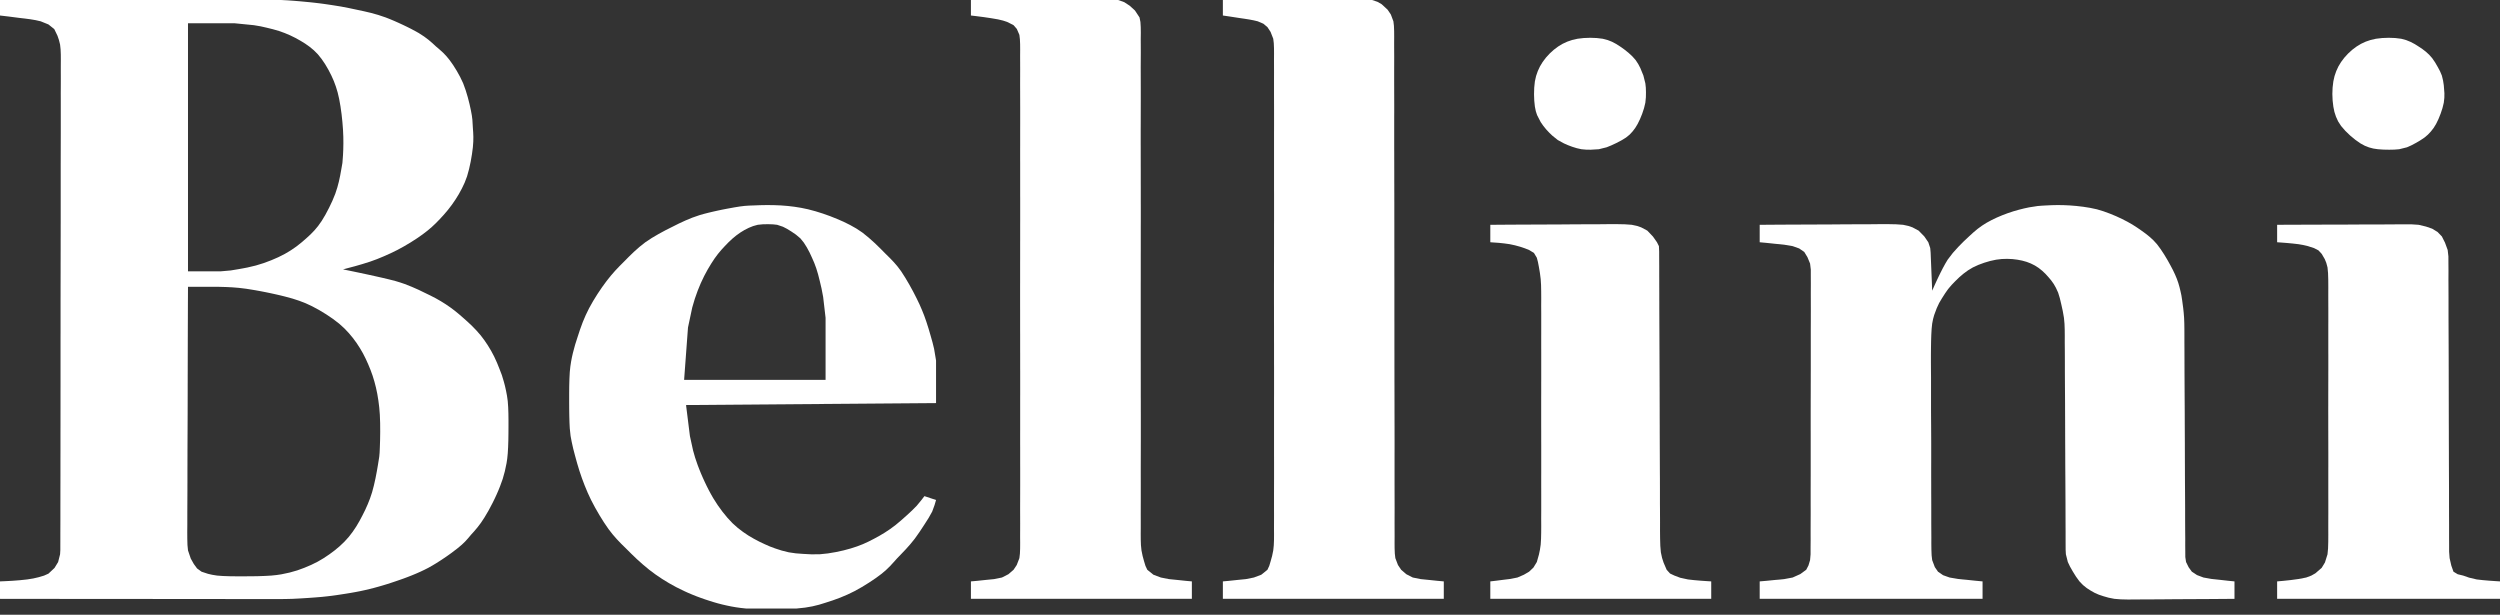 <svg width="122" height="30" viewBox="0 0 122 30" fill="none" xmlns="http://www.w3.org/2000/svg">
<rect x="0" y="0" width="122" height="30" fill="#333333" stroke="none"/>
<g clip-path="url(#clip0_4008_1123)">
<path d="M0 -1.99074e-07C0.103 -0 0.103 -0 0.208 -0.001C0.356 -0.001 0.356 -0.001 0.507 -0.001C0.619 -0.002 0.731 -0.002 0.847 -0.002C1.035 -0.003 1.035 -0.003 1.226 -0.003C1.356 -0.003 1.487 -0.004 1.621 -0.004C1.827 -0.004 1.827 -0.004 2.037 -0.005C2.109 -0.005 2.181 -0.005 2.255 -0.005C2.328 -0.005 2.401 -0.006 2.476 -0.006C2.55 -0.006 2.624 -0.006 2.701 -0.006C2.812 -0.006 2.812 -0.006 2.927 -0.007C3.038 -0.007 3.038 -0.007 3.152 -0.007C3.226 -0.007 3.3 -0.007 3.377 -0.007C3.452 -0.007 3.527 -0.008 3.605 -0.008C3.68 -0.008 3.756 -0.008 3.834 -0.008C3.949 -0.008 3.949 -0.008 4.066 -0.008C4.181 -0.008 4.181 -0.008 4.3 -0.009C4.377 -0.009 4.455 -0.009 4.535 -0.009C4.614 -0.009 4.692 -0.009 4.773 -0.009C4.852 -0.009 4.932 -0.009 5.014 -0.01C5.134 -0.01 5.134 -0.01 5.256 -0.01C5.337 -0.01 5.417 -0.01 5.5 -0.01C5.581 -0.01 5.661 -0.01 5.745 -0.01C5.826 -0.01 5.907 -0.011 5.99 -0.011C6.071 -0.011 6.152 -0.011 6.236 -0.011C6.317 -0.011 6.398 -0.011 6.481 -0.011C6.603 -0.012 6.603 -0.012 6.727 -0.012C6.847 -0.012 6.847 -0.012 6.97 -0.012C7.091 -0.013 7.091 -0.013 7.213 -0.013C7.293 -0.013 7.373 -0.013 7.456 -0.014C7.535 -0.014 7.615 -0.014 7.697 -0.014C7.777 -0.014 7.856 -0.015 7.938 -0.015C8.017 -0.015 8.097 -0.015 8.178 -0.016C8.257 -0.016 8.336 -0.016 8.418 -0.016C8.496 -0.016 8.575 -0.016 8.656 -0.017C8.773 -0.017 8.773 -0.017 8.893 -0.017C8.971 -0.017 9.049 -0.017 9.129 -0.017C9.207 -0.017 9.284 -0.017 9.364 -0.017C9.479 -0.018 9.479 -0.018 9.597 -0.018C9.711 -0.018 9.711 -0.018 9.828 -0.018C9.904 -0.018 9.98 -0.018 10.058 -0.018C10.17 -0.018 10.17 -0.018 10.285 -0.018C10.359 -0.018 10.434 -0.018 10.51 -0.018C10.584 -0.019 10.657 -0.019 10.733 -0.019C10.806 -0.019 10.879 -0.02 10.954 -0.02C11.025 -0.02 11.097 -0.021 11.171 -0.021C11.242 -0.021 11.313 -0.021 11.387 -0.021C11.595 -0.022 11.595 -0.022 11.808 -0.022C12.011 -0.022 12.011 -0.022 12.218 -0.021C12.349 -0.021 12.48 -0.02 12.615 -0.02C12.805 -0.018 12.805 -0.018 12.998 -0.016C13.119 -0.014 13.24 -0.012 13.365 -0.01C13.48 -0.007 13.595 -0.004 13.713 -1.99074e-07C13.821 0.006 13.928 0.011 14.039 0.017C14.19 0.028 14.19 0.028 14.345 0.039C14.44 0.047 14.535 0.055 14.633 0.063C14.721 0.071 14.81 0.079 14.901 0.088C14.981 0.095 15.061 0.103 15.143 0.111C15.217 0.119 15.292 0.127 15.369 0.136C15.439 0.144 15.51 0.153 15.582 0.161C15.687 0.175 15.687 0.175 15.794 0.189C15.869 0.2 15.945 0.211 16.023 0.222C16.097 0.233 16.171 0.244 16.248 0.256C16.442 0.287 16.442 0.287 16.639 0.319C16.768 0.344 16.896 0.369 17.029 0.394C17.152 0.42 17.275 0.446 17.402 0.473C17.52 0.498 17.638 0.523 17.759 0.549C17.875 0.576 17.991 0.604 18.111 0.632C18.225 0.664 18.34 0.696 18.457 0.729C18.577 0.769 18.697 0.81 18.82 0.851C18.887 0.878 18.955 0.904 19.024 0.931C19.129 0.975 19.129 0.975 19.236 1.02C19.306 1.051 19.376 1.082 19.448 1.114C19.553 1.162 19.553 1.162 19.66 1.212C19.762 1.261 19.762 1.261 19.866 1.311C19.965 1.361 19.965 1.361 20.066 1.411C20.185 1.476 20.305 1.541 20.428 1.608C20.56 1.693 20.56 1.693 20.695 1.781C20.803 1.862 20.803 1.862 20.913 1.945C20.976 1.999 21.039 2.053 21.105 2.109C21.162 2.162 21.22 2.215 21.279 2.27C21.337 2.319 21.394 2.368 21.453 2.418C21.509 2.469 21.565 2.519 21.622 2.571C21.674 2.626 21.727 2.681 21.781 2.737C21.86 2.834 21.86 2.834 21.941 2.932C21.999 3.013 22.056 3.095 22.116 3.179C22.173 3.271 22.231 3.363 22.29 3.458C22.371 3.604 22.371 3.604 22.454 3.753C22.503 3.856 22.552 3.96 22.603 4.067C22.643 4.178 22.684 4.29 22.725 4.404C22.759 4.517 22.793 4.63 22.828 4.746C22.856 4.857 22.885 4.969 22.914 5.083C22.936 5.185 22.959 5.286 22.981 5.391C22.996 5.47 23.01 5.549 23.025 5.63C23.034 5.7 23.043 5.769 23.052 5.84C23.06 5.973 23.068 6.105 23.076 6.242C23.081 6.312 23.086 6.382 23.091 6.454C23.095 6.565 23.095 6.565 23.1 6.679C23.098 6.758 23.097 6.836 23.096 6.917C23.089 7.006 23.083 7.096 23.076 7.188C23.062 7.298 23.047 7.409 23.032 7.523C23.012 7.643 22.991 7.762 22.97 7.885C22.943 8.006 22.917 8.127 22.89 8.252C22.858 8.369 22.826 8.486 22.792 8.606C22.753 8.708 22.714 8.811 22.674 8.916C22.607 9.058 22.607 9.058 22.538 9.203C22.489 9.294 22.439 9.385 22.388 9.478C22.334 9.565 22.28 9.652 22.225 9.741C22.167 9.825 22.109 9.909 22.05 9.995C21.988 10.075 21.927 10.155 21.864 10.238C21.8 10.314 21.735 10.39 21.668 10.469C21.602 10.541 21.536 10.613 21.468 10.687C21.372 10.786 21.372 10.786 21.274 10.887C21.207 10.95 21.141 11.012 21.072 11.077C20.965 11.168 20.965 11.168 20.856 11.26C20.777 11.321 20.698 11.381 20.617 11.443C20.524 11.508 20.432 11.572 20.336 11.639C20.236 11.703 20.135 11.767 20.032 11.834C19.927 11.896 19.822 11.958 19.714 12.022C19.606 12.081 19.499 12.139 19.388 12.2C19.28 12.253 19.172 12.306 19.061 12.36C18.952 12.409 18.843 12.457 18.732 12.507C18.623 12.552 18.515 12.597 18.403 12.643C18.291 12.684 18.179 12.725 18.064 12.767C17.939 12.807 17.814 12.846 17.686 12.886C17.565 12.921 17.444 12.956 17.319 12.992C17.216 13.02 17.113 13.047 17.006 13.075C16.874 13.11 16.874 13.11 16.739 13.146C16.844 13.167 16.844 13.167 16.951 13.189C17.049 13.209 17.147 13.229 17.248 13.25C17.356 13.273 17.464 13.295 17.576 13.319C17.75 13.356 17.75 13.356 17.928 13.394C18.045 13.42 18.162 13.445 18.282 13.472C18.456 13.511 18.456 13.511 18.634 13.551C18.748 13.578 18.862 13.605 18.98 13.633C19.083 13.659 19.186 13.686 19.293 13.713C19.413 13.749 19.413 13.749 19.536 13.787C19.604 13.81 19.672 13.833 19.742 13.857C19.859 13.903 19.976 13.949 20.097 13.997C20.203 14.044 20.31 14.091 20.42 14.139C20.516 14.186 20.612 14.232 20.712 14.281C20.853 14.349 20.853 14.349 20.998 14.419C21.087 14.465 21.176 14.511 21.267 14.558C21.35 14.605 21.432 14.652 21.517 14.701C21.595 14.749 21.672 14.798 21.752 14.848C21.826 14.899 21.899 14.949 21.975 15.001C22.081 15.08 22.081 15.08 22.189 15.161C22.258 15.217 22.326 15.273 22.396 15.33C22.465 15.389 22.533 15.449 22.603 15.51C22.675 15.574 22.747 15.639 22.822 15.705C22.894 15.773 22.966 15.842 23.041 15.912C23.145 16.02 23.145 16.02 23.253 16.131C23.319 16.207 23.386 16.283 23.454 16.361C23.515 16.441 23.576 16.521 23.638 16.604C23.723 16.729 23.723 16.729 23.809 16.858C23.861 16.945 23.914 17.032 23.968 17.122C24.017 17.214 24.066 17.306 24.116 17.401C24.162 17.503 24.208 17.604 24.256 17.708C24.297 17.812 24.339 17.915 24.382 18.022C24.418 18.116 24.454 18.21 24.491 18.306C24.523 18.413 24.556 18.521 24.589 18.631C24.607 18.699 24.625 18.766 24.643 18.836C24.66 18.912 24.677 18.987 24.694 19.065C24.718 19.186 24.718 19.186 24.741 19.311C24.753 19.398 24.766 19.486 24.778 19.577C24.785 19.672 24.792 19.768 24.799 19.866C24.803 19.967 24.806 20.067 24.81 20.171C24.812 20.327 24.812 20.327 24.814 20.486C24.814 20.594 24.814 20.701 24.814 20.812C24.813 20.925 24.813 21.037 24.812 21.153C24.81 21.322 24.81 21.322 24.807 21.494C24.802 21.658 24.802 21.658 24.796 21.825C24.79 21.926 24.784 22.027 24.778 22.13C24.765 22.254 24.765 22.254 24.753 22.38C24.736 22.49 24.736 22.49 24.72 22.601C24.692 22.732 24.665 22.864 24.636 22.999C24.602 23.122 24.567 23.246 24.532 23.373C24.488 23.493 24.445 23.614 24.4 23.738C24.373 23.804 24.346 23.87 24.319 23.938C24.289 24.005 24.26 24.072 24.23 24.142C24.183 24.242 24.183 24.242 24.136 24.344C24.104 24.409 24.072 24.474 24.039 24.542C23.974 24.666 23.908 24.789 23.84 24.917C23.775 25.027 23.71 25.137 23.643 25.251C23.586 25.337 23.529 25.423 23.471 25.512C23.416 25.584 23.362 25.656 23.306 25.73C23.252 25.795 23.197 25.859 23.141 25.926C23.088 25.984 23.035 26.042 22.981 26.102C22.936 26.157 22.89 26.211 22.843 26.267C22.795 26.32 22.747 26.373 22.698 26.427C22.643 26.48 22.588 26.532 22.531 26.587C22.462 26.645 22.392 26.704 22.319 26.764C22.22 26.84 22.121 26.915 22.019 26.992C21.934 27.052 21.934 27.052 21.849 27.114C21.789 27.154 21.73 27.195 21.669 27.237C21.608 27.278 21.547 27.318 21.484 27.36C21.421 27.4 21.358 27.44 21.294 27.481C21.229 27.52 21.165 27.558 21.098 27.599C21.033 27.635 20.968 27.672 20.901 27.71C20.837 27.743 20.772 27.776 20.706 27.809C20.642 27.84 20.577 27.87 20.511 27.901C20.446 27.93 20.381 27.958 20.314 27.988C20.248 28.015 20.182 28.043 20.115 28.071C20.048 28.097 19.981 28.123 19.912 28.151C19.844 28.176 19.776 28.201 19.707 28.228C19.639 28.252 19.57 28.276 19.5 28.301C19.432 28.325 19.363 28.348 19.293 28.372C19.191 28.406 19.191 28.406 19.087 28.441C19.018 28.463 18.95 28.485 18.879 28.508C18.776 28.539 18.776 28.539 18.67 28.571C18.601 28.591 18.531 28.611 18.46 28.632C18.39 28.651 18.32 28.67 18.248 28.69C18.177 28.708 18.106 28.726 18.033 28.744C17.925 28.77 17.925 28.77 17.815 28.796C17.741 28.812 17.667 28.828 17.591 28.845C17.474 28.868 17.474 28.868 17.354 28.891C17.235 28.912 17.235 28.912 17.113 28.934C16.991 28.953 16.991 28.953 16.867 28.974C16.788 28.986 16.709 28.998 16.627 29.011C16.555 29.021 16.484 29.032 16.41 29.044C16.338 29.054 16.266 29.064 16.192 29.074C16.083 29.087 16.083 29.087 15.972 29.1C15.882 29.11 15.792 29.119 15.699 29.129C15.598 29.137 15.497 29.146 15.393 29.154C15.28 29.162 15.167 29.17 15.051 29.179C14.925 29.187 14.8 29.195 14.67 29.203C14.541 29.21 14.413 29.216 14.281 29.223C14.104 29.227 14.104 29.227 13.924 29.232C13.806 29.233 13.689 29.234 13.568 29.235C13.446 29.235 13.324 29.235 13.198 29.235C13.005 29.235 13.005 29.235 12.809 29.234C12.669 29.234 12.53 29.234 12.386 29.234C12.277 29.234 12.277 29.234 12.166 29.234C12.092 29.234 12.019 29.234 11.943 29.234C11.83 29.234 11.83 29.234 11.716 29.234C11.602 29.233 11.602 29.233 11.486 29.233C11.371 29.233 11.371 29.233 11.253 29.233C11.176 29.233 11.098 29.233 11.018 29.233C10.94 29.232 10.863 29.232 10.782 29.232C10.665 29.232 10.665 29.232 10.545 29.232C10.466 29.232 10.387 29.232 10.305 29.232C10.226 29.232 10.146 29.232 10.064 29.232C9.983 29.232 9.903 29.232 9.82 29.232C9.739 29.232 9.658 29.232 9.575 29.232C9.494 29.232 9.412 29.232 9.328 29.232C9.246 29.232 9.164 29.232 9.08 29.232C8.997 29.232 8.915 29.231 8.83 29.231C8.747 29.231 8.664 29.231 8.578 29.231C8.495 29.231 8.412 29.231 8.326 29.231C8.242 29.231 8.158 29.23 8.072 29.23C7.946 29.23 7.946 29.23 7.818 29.23C7.692 29.23 7.692 29.23 7.563 29.23C7.479 29.23 7.395 29.23 7.308 29.229C7.223 29.229 7.139 29.229 7.052 29.229C6.967 29.229 6.882 29.229 6.795 29.229C6.71 29.229 6.625 29.229 6.537 29.229C6.452 29.229 6.368 29.229 6.28 29.229C6.195 29.229 6.111 29.229 6.023 29.228C5.939 29.228 5.854 29.228 5.767 29.228C5.641 29.228 5.641 29.228 5.512 29.228C5.429 29.228 5.345 29.228 5.259 29.228C5.134 29.228 5.134 29.228 5.007 29.228C4.884 29.228 4.884 29.228 4.758 29.228C4.677 29.228 4.595 29.228 4.512 29.228C4.39 29.227 4.39 29.227 4.267 29.227C4.187 29.227 4.107 29.227 4.024 29.227C3.905 29.227 3.905 29.227 3.784 29.227C3.706 29.227 3.627 29.227 3.546 29.227C3.468 29.227 3.39 29.227 3.31 29.227C3.193 29.227 3.193 29.227 3.074 29.227C2.996 29.227 2.918 29.226 2.837 29.226C2.759 29.226 2.681 29.226 2.601 29.226C2.486 29.226 2.486 29.226 2.369 29.226C2.294 29.226 2.218 29.226 2.141 29.226C2.031 29.226 2.031 29.226 1.919 29.225C1.848 29.225 1.777 29.225 1.704 29.225C1.567 29.225 1.43 29.225 1.288 29.225C1.157 29.225 1.026 29.224 0.891 29.224C0.772 29.224 0.654 29.224 0.533 29.224C0.429 29.224 0.326 29.224 0.219 29.224C0.111 29.223 0.111 29.223 0 29.223C0 28.942 0 28.662 0 28.372C0.084 28.369 0.167 28.365 0.253 28.361C0.367 28.355 0.48 28.349 0.597 28.343C0.778 28.329 0.778 28.329 0.962 28.315C1.081 28.303 1.201 28.29 1.324 28.277C1.424 28.261 1.524 28.245 1.627 28.228C1.716 28.207 1.805 28.187 1.897 28.165C1.98 28.14 2.063 28.116 2.148 28.09C2.22 28.058 2.291 28.026 2.364 27.994C2.462 27.902 2.559 27.81 2.66 27.716C2.718 27.62 2.777 27.525 2.837 27.426C2.868 27.302 2.9 27.177 2.932 27.048C2.936 26.98 2.94 26.912 2.944 26.843C2.944 26.767 2.944 26.692 2.944 26.615C2.945 26.528 2.945 26.441 2.945 26.352C2.945 26.257 2.945 26.161 2.945 26.063C2.945 25.962 2.946 25.861 2.946 25.756C2.946 25.649 2.946 25.541 2.947 25.431C2.947 25.318 2.947 25.205 2.947 25.089C2.947 24.971 2.947 24.855 2.947 24.734C2.947 24.615 2.947 24.495 2.948 24.373C2.948 24.25 2.948 24.128 2.948 24.002C2.949 23.877 2.949 23.751 2.949 23.622C2.949 23.493 2.95 23.365 2.95 23.232C2.95 23.1 2.95 22.968 2.95 22.832C2.95 22.698 2.95 22.563 2.95 22.425C2.951 22.289 2.951 22.152 2.951 22.012C2.951 21.875 2.951 21.738 2.951 21.597C2.951 21.46 2.951 21.324 2.951 21.184C2.952 21.047 2.952 20.91 2.952 20.769C2.952 20.631 2.952 20.494 2.952 20.352C2.952 20.213 2.952 20.074 2.953 19.931C2.953 19.791 2.953 19.65 2.953 19.506C2.953 19.435 2.953 19.365 2.953 19.292C2.953 19.221 2.953 19.15 2.953 19.077C2.953 19.006 2.953 18.935 2.954 18.862C2.954 18.791 2.954 18.719 2.954 18.646C2.954 18.574 2.954 18.502 2.954 18.428C2.954 18.356 2.954 18.284 2.954 18.21C2.954 18.138 2.954 18.065 2.954 17.991C2.954 17.918 2.954 17.845 2.954 17.77C2.954 17.697 2.954 17.624 2.954 17.549C2.954 17.476 2.954 17.403 2.954 17.327C2.954 17.254 2.954 17.18 2.954 17.105C2.954 17.031 2.954 16.957 2.954 16.882C2.954 16.808 2.954 16.734 2.954 16.658C2.954 16.584 2.954 16.51 2.954 16.434C2.955 16.36 2.955 16.286 2.955 16.21C2.955 16.136 2.955 16.062 2.955 15.986C2.955 15.912 2.955 15.837 2.955 15.761C2.955 15.687 2.955 15.613 2.955 15.536C2.955 15.425 2.955 15.425 2.955 15.311C2.955 15.2 2.955 15.2 2.955 15.086C2.955 15.011 2.955 14.937 2.955 14.861C2.955 14.786 2.955 14.712 2.955 14.635C2.956 14.561 2.956 14.487 2.956 14.41C2.956 14.336 2.956 14.261 2.956 14.185C2.956 14.111 2.956 14.037 2.956 13.96C2.957 13.849 2.957 13.849 2.957 13.735C2.957 13.661 2.957 13.587 2.957 13.511C2.957 13.437 2.957 13.363 2.958 13.286C2.958 13.212 2.958 13.138 2.958 13.062C2.958 12.988 2.958 12.914 2.958 12.838C2.959 12.765 2.959 12.691 2.959 12.615C2.959 12.504 2.959 12.504 2.959 12.392C2.959 12.318 2.959 12.245 2.96 12.169C2.96 12.096 2.96 12.022 2.96 11.947C2.96 11.874 2.96 11.8 2.96 11.725C2.96 11.652 2.961 11.579 2.961 11.504C2.961 11.395 2.961 11.395 2.961 11.284C2.961 11.212 2.961 11.139 2.961 11.065C2.961 10.993 2.961 10.921 2.962 10.847C2.962 10.775 2.962 10.703 2.962 10.629C2.962 10.558 2.962 10.487 2.962 10.413C2.962 10.342 2.962 10.271 2.962 10.198C2.962 10.091 2.962 10.091 2.962 9.983C2.962 9.912 2.962 9.842 2.962 9.769C2.962 9.629 2.962 9.488 2.962 9.344C2.962 9.205 2.962 9.066 2.962 8.923C2.962 8.785 2.962 8.647 2.962 8.505C2.962 8.368 2.962 8.231 2.962 8.09C2.963 7.954 2.963 7.817 2.963 7.677C2.963 7.54 2.963 7.403 2.964 7.262C2.964 7.126 2.964 6.99 2.965 6.85C2.965 6.716 2.965 6.582 2.966 6.443C2.966 6.245 2.966 6.245 2.966 6.043C2.966 5.915 2.966 5.786 2.966 5.653C2.966 5.527 2.966 5.402 2.966 5.272C2.966 5.149 2.966 5.027 2.966 4.9C2.966 4.781 2.966 4.661 2.965 4.538C2.966 4.422 2.966 4.305 2.967 4.185C2.967 4.072 2.968 3.96 2.968 3.844C2.968 3.736 2.968 3.628 2.967 3.517C2.967 3.415 2.967 3.313 2.967 3.208C2.967 3.114 2.968 3.019 2.969 2.922C2.968 2.834 2.968 2.746 2.967 2.656C2.964 2.574 2.961 2.492 2.957 2.408C2.949 2.331 2.94 2.254 2.932 2.175C2.913 2.101 2.895 2.027 2.876 1.951C2.853 1.884 2.83 1.816 2.806 1.746C2.754 1.638 2.702 1.53 2.648 1.419C2.554 1.344 2.461 1.269 2.364 1.193C2.239 1.142 2.115 1.092 1.986 1.04C1.867 1.013 1.867 1.013 1.746 0.985C1.661 0.971 1.575 0.956 1.487 0.941C1.399 0.93 1.312 0.918 1.222 0.906C1.133 0.896 1.044 0.885 0.952 0.875C0.86 0.863 0.768 0.851 0.674 0.839C0.587 0.828 0.5 0.817 0.411 0.805C0.275 0.789 0.14 0.773 0 0.757C0 0.507 0 0.257 0 -1.99074e-07ZM9.174 1.135C9.174 5.13 9.174 9.124 9.174 13.24C9.704 13.24 10.235 13.24 10.781 13.24C10.94 13.226 11.098 13.213 11.261 13.198C11.387 13.177 11.514 13.156 11.644 13.134C11.749 13.115 11.749 13.115 11.856 13.096C11.927 13.082 11.998 13.069 12.071 13.055C12.275 13.006 12.275 13.006 12.484 12.957C12.611 12.918 12.739 12.878 12.87 12.838C12.99 12.793 13.11 12.748 13.234 12.702C13.348 12.653 13.463 12.603 13.58 12.552C13.687 12.498 13.793 12.445 13.902 12.389C13.999 12.331 14.095 12.274 14.195 12.214C14.284 12.153 14.372 12.092 14.464 12.029C14.587 11.931 14.587 11.931 14.713 11.832C14.789 11.767 14.865 11.7 14.943 11.633C15.046 11.538 15.046 11.538 15.151 11.442C15.215 11.376 15.279 11.31 15.345 11.242C15.404 11.172 15.463 11.101 15.524 11.028C15.582 10.947 15.64 10.865 15.699 10.781C15.76 10.68 15.82 10.578 15.883 10.473C15.941 10.362 16 10.251 16.06 10.137C16.113 10.024 16.167 9.911 16.222 9.795C16.268 9.683 16.314 9.572 16.361 9.457C16.395 9.355 16.428 9.252 16.462 9.147C16.487 9.05 16.513 8.954 16.539 8.854C16.568 8.716 16.568 8.716 16.599 8.574C16.614 8.491 16.629 8.408 16.645 8.322C16.666 8.2 16.688 8.077 16.71 7.95C16.72 7.823 16.73 7.697 16.739 7.566C16.743 7.478 16.747 7.39 16.751 7.3C16.753 7.2 16.755 7.101 16.757 6.998C16.756 6.893 16.755 6.788 16.754 6.68C16.749 6.566 16.744 6.453 16.739 6.336C16.73 6.212 16.72 6.088 16.71 5.961C16.697 5.833 16.683 5.705 16.669 5.574C16.651 5.447 16.633 5.319 16.615 5.188C16.594 5.068 16.572 4.947 16.55 4.823C16.526 4.72 16.502 4.617 16.477 4.511C16.434 4.37 16.434 4.37 16.391 4.226C16.358 4.137 16.325 4.047 16.29 3.954C16.251 3.867 16.212 3.779 16.172 3.688C16.125 3.597 16.078 3.505 16.03 3.411C15.978 3.321 15.925 3.231 15.871 3.139C15.784 3.012 15.784 3.012 15.697 2.882C15.635 2.805 15.573 2.728 15.51 2.648C15.446 2.584 15.381 2.519 15.315 2.453C15.246 2.396 15.178 2.34 15.108 2.282C15.036 2.231 14.964 2.18 14.889 2.127C14.813 2.081 14.737 2.034 14.659 1.986C14.579 1.941 14.499 1.897 14.417 1.851C14.333 1.81 14.249 1.768 14.162 1.726C14.075 1.689 13.988 1.652 13.898 1.614C13.806 1.581 13.714 1.547 13.619 1.513C13.518 1.484 13.416 1.455 13.312 1.425C13.209 1.399 13.105 1.374 12.998 1.348C12.904 1.327 12.81 1.306 12.714 1.284C12.553 1.257 12.553 1.257 12.389 1.229C12.077 1.198 11.765 1.167 11.443 1.135C10.694 1.135 9.945 1.135 9.174 1.135ZM9.174 13.997C9.173 14.063 9.173 14.128 9.173 14.196C9.172 14.29 9.172 14.384 9.172 14.481C9.171 14.588 9.171 14.695 9.17 14.806C9.17 14.925 9.17 15.044 9.169 15.167C9.169 15.291 9.168 15.416 9.168 15.544C9.167 15.675 9.167 15.806 9.166 15.941C9.166 16.079 9.165 16.217 9.165 16.359C9.165 16.429 9.165 16.5 9.164 16.572C9.164 16.643 9.164 16.714 9.164 16.787C9.163 16.858 9.163 16.928 9.163 17.001C9.163 17.071 9.163 17.142 9.163 17.215C9.162 17.286 9.162 17.357 9.162 17.43C9.162 17.502 9.162 17.574 9.162 17.648C9.161 17.72 9.161 17.792 9.161 17.867C9.161 17.94 9.161 18.013 9.161 18.088C9.161 18.162 9.16 18.236 9.16 18.311C9.16 18.386 9.16 18.46 9.16 18.537C9.16 18.612 9.16 18.687 9.159 18.764C9.159 18.84 9.159 18.916 9.159 18.994C9.159 19.07 9.159 19.146 9.159 19.224C9.158 19.301 9.158 19.377 9.158 19.456C9.158 19.532 9.158 19.609 9.158 19.688C9.157 19.765 9.157 19.841 9.157 19.921C9.157 19.997 9.157 20.074 9.157 20.154C9.156 20.23 9.156 20.307 9.156 20.387C9.156 20.463 9.155 20.54 9.155 20.619C9.155 20.696 9.154 20.772 9.154 20.851C9.154 20.927 9.154 21.004 9.153 21.083C9.153 21.159 9.153 21.235 9.152 21.314C9.152 21.39 9.152 21.466 9.151 21.544C9.151 21.62 9.151 21.695 9.15 21.773C9.15 21.849 9.15 21.924 9.149 22.002C9.149 22.077 9.149 22.152 9.149 22.229C9.149 22.303 9.148 22.377 9.148 22.454C9.148 22.527 9.148 22.601 9.148 22.677C9.148 22.75 9.148 22.823 9.147 22.898C9.147 22.971 9.147 23.044 9.147 23.118C9.147 23.19 9.147 23.262 9.147 23.336C9.147 23.408 9.147 23.479 9.147 23.552C9.147 23.623 9.147 23.694 9.146 23.767C9.146 23.838 9.146 23.908 9.146 23.981C9.146 24.051 9.145 24.122 9.145 24.195C9.144 24.265 9.144 24.335 9.144 24.407C9.143 24.544 9.142 24.681 9.142 24.823C9.141 24.955 9.141 25.087 9.141 25.223C9.141 25.348 9.141 25.474 9.141 25.603C9.14 25.721 9.139 25.839 9.138 25.96C9.139 26.069 9.139 26.179 9.14 26.291C9.142 26.391 9.145 26.491 9.148 26.593C9.157 26.681 9.165 26.769 9.174 26.859C9.218 26.989 9.262 27.12 9.308 27.255C9.357 27.343 9.406 27.43 9.457 27.521C9.536 27.629 9.536 27.629 9.617 27.74C9.689 27.792 9.761 27.845 9.836 27.899C9.939 27.933 10.042 27.967 10.148 28.002C10.216 28.017 10.283 28.033 10.352 28.049C10.432 28.062 10.511 28.075 10.592 28.088C10.686 28.095 10.78 28.102 10.876 28.109C10.979 28.113 11.083 28.116 11.189 28.12C11.352 28.122 11.352 28.122 11.519 28.124C11.632 28.124 11.746 28.124 11.863 28.124C12.04 28.123 12.04 28.123 12.22 28.123C12.337 28.121 12.454 28.119 12.575 28.118C12.69 28.114 12.804 28.11 12.922 28.106C13.027 28.101 13.132 28.095 13.24 28.088C13.326 28.079 13.412 28.07 13.5 28.061C13.575 28.05 13.651 28.038 13.728 28.027C13.928 27.984 13.928 27.984 14.133 27.941C14.256 27.906 14.379 27.871 14.505 27.835C14.618 27.794 14.732 27.753 14.848 27.71C14.959 27.663 15.07 27.616 15.185 27.567C15.29 27.515 15.396 27.463 15.504 27.409C15.602 27.351 15.7 27.294 15.8 27.235C15.937 27.142 15.937 27.142 16.078 27.048C16.164 26.984 16.251 26.919 16.34 26.853C16.421 26.785 16.502 26.716 16.586 26.646C16.699 26.538 16.699 26.538 16.814 26.428C16.918 26.314 16.918 26.314 17.023 26.197C17.086 26.116 17.148 26.035 17.212 25.951C17.269 25.866 17.325 25.782 17.384 25.695C17.436 25.607 17.487 25.519 17.541 25.428C17.588 25.339 17.636 25.249 17.685 25.157C17.73 25.067 17.775 24.977 17.821 24.885C17.862 24.793 17.903 24.701 17.945 24.607C17.982 24.513 18.02 24.419 18.058 24.322C18.091 24.223 18.124 24.124 18.158 24.022C18.202 23.855 18.202 23.855 18.247 23.686C18.272 23.572 18.297 23.459 18.324 23.342C18.345 23.23 18.367 23.118 18.389 23.003C18.407 22.902 18.424 22.801 18.442 22.698C18.463 22.563 18.485 22.428 18.507 22.29C18.513 22.224 18.519 22.159 18.525 22.091C18.529 22.01 18.532 21.93 18.536 21.846C18.54 21.727 18.544 21.607 18.548 21.484C18.55 21.348 18.552 21.212 18.554 21.072C18.553 20.933 18.552 20.794 18.551 20.65C18.546 20.515 18.541 20.379 18.536 20.239C18.527 20.12 18.517 20.002 18.507 19.88C18.494 19.77 18.48 19.66 18.465 19.547C18.448 19.441 18.43 19.334 18.412 19.224C18.391 19.122 18.369 19.02 18.347 18.915C18.309 18.767 18.309 18.767 18.27 18.617C18.241 18.522 18.212 18.427 18.182 18.33C18.148 18.238 18.115 18.146 18.081 18.051C18.044 17.962 18.007 17.872 17.969 17.78C17.909 17.647 17.909 17.647 17.848 17.511C17.804 17.424 17.76 17.337 17.715 17.248C17.666 17.163 17.617 17.078 17.566 16.991C17.512 16.908 17.457 16.825 17.402 16.739C17.313 16.618 17.313 16.618 17.222 16.494C17.157 16.415 17.091 16.336 17.023 16.255C16.951 16.178 16.878 16.102 16.803 16.023C16.719 15.947 16.636 15.871 16.55 15.794C16.451 15.717 16.351 15.641 16.248 15.562C16.139 15.488 16.03 15.415 15.918 15.339C15.747 15.235 15.747 15.235 15.572 15.129C15.458 15.067 15.344 15.006 15.226 14.943C15.123 14.895 15.02 14.847 14.914 14.798C14.81 14.758 14.706 14.718 14.6 14.677C14.491 14.641 14.383 14.606 14.271 14.57C14.149 14.537 14.028 14.504 13.902 14.47C13.793 14.443 13.793 14.443 13.681 14.415C13.603 14.397 13.525 14.379 13.445 14.361C13.365 14.343 13.285 14.326 13.203 14.308C13.081 14.283 13.081 14.283 12.957 14.257C12.875 14.241 12.794 14.226 12.71 14.209C12.63 14.195 12.55 14.18 12.467 14.165C12.351 14.146 12.351 14.146 12.231 14.126C12.159 14.114 12.086 14.103 12.011 14.091C11.832 14.069 11.832 14.069 11.649 14.047C11.542 14.038 11.435 14.03 11.325 14.021C11.23 14.016 11.134 14.012 11.036 14.007C10.921 14.004 10.805 14 10.687 13.997C10.557 13.996 10.427 13.995 10.293 13.995C10.094 13.995 10.094 13.995 9.89 13.995C9.688 13.996 9.688 13.996 9.482 13.996C9.38 13.996 9.279 13.997 9.174 13.997Z" fill="white"/>
<path d="M99.87 10.025C99.955 10.021 100.04 10.017 100.128 10.013C100.267 10.01 100.267 10.01 100.408 10.007C100.552 10.009 100.552 10.009 100.699 10.011C100.85 10.018 100.85 10.018 101.005 10.025C101.111 10.033 101.218 10.042 101.328 10.051C101.493 10.07 101.493 10.07 101.661 10.09C101.827 10.116 101.827 10.116 101.996 10.143C102.106 10.166 102.216 10.19 102.329 10.214C102.436 10.246 102.543 10.279 102.653 10.312C102.756 10.35 102.86 10.388 102.967 10.427C103.067 10.468 103.168 10.51 103.271 10.553C103.366 10.597 103.461 10.641 103.558 10.687C103.644 10.731 103.73 10.775 103.819 10.821C103.898 10.866 103.978 10.912 104.061 10.959C104.136 11.007 104.211 11.055 104.289 11.105C104.36 11.154 104.431 11.203 104.504 11.254C104.571 11.303 104.638 11.351 104.707 11.401C104.771 11.452 104.834 11.503 104.9 11.556C104.99 11.639 104.99 11.639 105.083 11.723C105.141 11.787 105.2 11.851 105.26 11.916C105.32 11.997 105.38 12.077 105.441 12.16C105.499 12.247 105.556 12.335 105.615 12.425C105.669 12.514 105.722 12.603 105.777 12.695C105.825 12.781 105.873 12.868 105.922 12.957C105.962 13.031 106.001 13.106 106.041 13.183C106.074 13.252 106.107 13.322 106.141 13.394C106.17 13.463 106.198 13.531 106.228 13.602C106.252 13.67 106.276 13.738 106.301 13.808C106.331 13.913 106.331 13.913 106.362 14.02C106.379 14.09 106.396 14.161 106.413 14.233C106.426 14.295 106.439 14.356 106.453 14.419C106.465 14.498 106.477 14.578 106.49 14.659C106.506 14.78 106.522 14.901 106.539 15.025C106.547 15.102 106.555 15.178 106.564 15.256C106.571 15.34 106.577 15.424 106.584 15.51C106.588 15.598 106.591 15.686 106.594 15.777C106.595 15.871 106.596 15.965 106.598 16.062C106.598 16.162 106.599 16.263 106.599 16.367C106.599 16.475 106.599 16.582 106.599 16.693C106.6 16.809 106.6 16.924 106.601 17.043C106.601 17.165 106.602 17.286 106.602 17.411C106.603 17.537 106.603 17.663 106.603 17.793C106.604 17.921 106.604 18.05 106.604 18.183C106.605 18.313 106.606 18.444 106.606 18.578C106.607 18.71 106.608 18.842 106.608 18.978C106.609 19.179 106.609 19.179 106.61 19.385C106.612 19.589 106.612 19.589 106.613 19.798C106.613 19.936 106.614 20.074 106.615 20.217C106.615 20.426 106.615 20.426 106.616 20.64C106.617 20.78 106.618 20.92 106.618 21.065C106.619 21.135 106.619 21.206 106.619 21.278C106.619 21.349 106.62 21.419 106.62 21.492C106.62 21.562 106.62 21.633 106.621 21.706C106.621 21.776 106.621 21.847 106.621 21.92C106.621 21.99 106.622 22.061 106.622 22.133C106.622 22.203 106.622 22.274 106.622 22.346C106.623 22.486 106.623 22.626 106.624 22.77C106.624 22.978 106.624 22.978 106.625 23.191C106.626 23.327 106.627 23.463 106.627 23.604C106.628 23.738 106.629 23.872 106.63 24.01C106.63 24.142 106.631 24.274 106.632 24.41C106.633 24.54 106.633 24.669 106.634 24.803C106.634 24.933 106.634 25.062 106.634 25.195C106.635 25.322 106.635 25.448 106.635 25.578C106.636 25.699 106.636 25.82 106.637 25.944C106.638 26.059 106.639 26.174 106.64 26.292C106.639 26.401 106.639 26.509 106.639 26.621C106.64 26.72 106.641 26.82 106.642 26.923C106.642 27.052 106.642 27.052 106.643 27.184C106.655 27.264 106.667 27.344 106.679 27.426C106.721 27.511 106.764 27.596 106.807 27.684C106.859 27.755 106.91 27.826 106.963 27.899C107.046 27.953 107.129 28.008 107.215 28.064C107.319 28.103 107.423 28.142 107.53 28.183C107.658 28.206 107.785 28.229 107.917 28.252C108.051 28.266 108.184 28.281 108.322 28.295C108.458 28.31 108.593 28.325 108.732 28.341C108.835 28.351 108.938 28.361 109.043 28.372C109.043 28.653 109.043 28.934 109.043 29.223C108.936 29.224 108.936 29.224 108.827 29.225C108.726 29.226 108.625 29.227 108.52 29.228C108.349 29.229 108.349 29.229 108.174 29.23C108.048 29.231 107.923 29.232 107.794 29.233C107.666 29.234 107.538 29.235 107.406 29.235C107.208 29.236 107.208 29.236 107.005 29.237C106.8 29.238 106.8 29.238 106.59 29.239C106.452 29.239 106.313 29.24 106.171 29.241C105.966 29.243 105.966 29.243 105.756 29.245C105.554 29.246 105.554 29.246 105.347 29.248C105.215 29.249 105.082 29.249 104.945 29.25C104.816 29.25 104.688 29.25 104.555 29.251C104.431 29.252 104.308 29.254 104.181 29.255C104.064 29.255 103.946 29.255 103.825 29.256C103.66 29.252 103.66 29.252 103.49 29.248C103.388 29.24 103.285 29.232 103.18 29.223C103.087 29.205 102.994 29.186 102.898 29.167C102.815 29.143 102.732 29.119 102.646 29.095C102.575 29.072 102.505 29.048 102.432 29.024C102.367 28.996 102.301 28.968 102.234 28.939C102.163 28.899 102.092 28.859 102.019 28.818C101.957 28.778 101.896 28.738 101.832 28.697C101.772 28.648 101.712 28.6 101.65 28.55C101.593 28.491 101.536 28.433 101.478 28.372C101.422 28.295 101.366 28.218 101.308 28.138C101.257 28.055 101.205 27.973 101.152 27.887C101.108 27.809 101.063 27.731 101.017 27.65C100.982 27.576 100.946 27.503 100.91 27.426C100.879 27.302 100.848 27.177 100.815 27.048C100.811 26.974 100.807 26.901 100.803 26.825C100.803 26.742 100.803 26.659 100.802 26.573C100.802 26.477 100.801 26.381 100.801 26.282C100.801 26.178 100.801 26.073 100.801 25.965C100.8 25.855 100.8 25.744 100.799 25.63C100.799 25.514 100.798 25.398 100.798 25.278C100.797 25.156 100.797 25.034 100.797 24.909C100.796 24.784 100.796 24.659 100.796 24.53C100.795 24.405 100.794 24.28 100.794 24.15C100.793 24.023 100.792 23.896 100.792 23.765C100.791 23.57 100.791 23.57 100.79 23.372C100.788 23.175 100.788 23.175 100.787 22.974C100.787 22.84 100.786 22.706 100.785 22.568C100.785 22.365 100.785 22.365 100.784 22.157C100.783 22.021 100.782 21.885 100.782 21.745C100.781 21.609 100.781 21.473 100.78 21.332C100.779 21.129 100.779 21.129 100.779 20.921C100.778 20.786 100.778 20.651 100.778 20.512C100.777 20.377 100.777 20.243 100.776 20.105C100.776 19.905 100.776 19.905 100.775 19.701C100.774 19.57 100.773 19.438 100.773 19.302C100.772 19.172 100.771 19.043 100.77 18.909C100.77 18.781 100.769 18.653 100.768 18.522C100.767 18.396 100.767 18.27 100.766 18.141C100.766 18.017 100.766 17.893 100.766 17.765C100.765 17.644 100.765 17.523 100.765 17.399C100.764 17.281 100.764 17.164 100.763 17.043C100.762 16.93 100.761 16.818 100.76 16.703C100.761 16.6 100.761 16.497 100.761 16.391C100.76 16.293 100.759 16.195 100.758 16.093C100.755 15.998 100.751 15.903 100.748 15.805C100.739 15.708 100.73 15.61 100.721 15.51C100.702 15.4 100.682 15.291 100.663 15.178C100.639 15.068 100.615 14.959 100.59 14.847C100.566 14.749 100.543 14.65 100.519 14.549C100.492 14.46 100.465 14.372 100.437 14.281C100.402 14.203 100.366 14.126 100.329 14.046C100.295 13.985 100.26 13.924 100.224 13.861C100.183 13.803 100.142 13.745 100.1 13.686C100.055 13.632 100.011 13.579 99.964 13.524C99.916 13.471 99.867 13.417 99.817 13.362C99.764 13.312 99.711 13.262 99.657 13.211C99.6 13.166 99.544 13.121 99.486 13.075C99.425 13.036 99.365 12.997 99.302 12.957C99.238 12.924 99.174 12.892 99.107 12.859C99.039 12.832 98.971 12.806 98.9 12.779C98.828 12.759 98.756 12.739 98.682 12.718C98.606 12.703 98.53 12.688 98.451 12.673C98.37 12.663 98.289 12.653 98.206 12.643C98.121 12.639 98.036 12.635 97.949 12.632C97.862 12.634 97.774 12.637 97.685 12.64C97.549 12.656 97.549 12.656 97.411 12.673C97.316 12.693 97.22 12.714 97.122 12.735C97.026 12.763 96.93 12.791 96.832 12.821C96.737 12.855 96.643 12.89 96.546 12.926C96.457 12.967 96.368 13.009 96.276 13.051C96.158 13.122 96.158 13.122 96.038 13.194C95.967 13.246 95.895 13.299 95.821 13.353C95.753 13.41 95.686 13.468 95.617 13.527C95.522 13.619 95.522 13.619 95.425 13.713C95.365 13.775 95.304 13.838 95.242 13.902C95.157 14.002 95.157 14.002 95.07 14.103C95.021 14.174 94.972 14.244 94.921 14.316C94.843 14.439 94.843 14.439 94.763 14.564C94.719 14.637 94.676 14.711 94.631 14.786C94.591 14.871 94.552 14.956 94.511 15.044C94.47 15.153 94.43 15.262 94.388 15.374C94.37 15.439 94.353 15.504 94.334 15.57C94.32 15.644 94.305 15.718 94.29 15.794C94.277 15.924 94.277 15.924 94.263 16.056C94.258 16.152 94.252 16.247 94.247 16.346C94.244 16.448 94.24 16.55 94.237 16.656C94.235 16.764 94.234 16.872 94.232 16.983C94.231 17.096 94.23 17.208 94.229 17.324C94.229 17.499 94.229 17.499 94.229 17.678C94.23 17.798 94.231 17.919 94.231 18.043C94.232 18.167 94.233 18.291 94.234 18.418C94.234 18.543 94.234 18.669 94.234 18.798C94.234 18.926 94.234 19.053 94.234 19.184C94.234 19.314 94.234 19.444 94.234 19.577C94.234 19.709 94.234 19.84 94.234 19.976C94.235 20.108 94.236 20.241 94.236 20.378C94.237 20.513 94.238 20.647 94.239 20.785C94.24 20.987 94.24 20.987 94.241 21.194C94.242 21.329 94.242 21.465 94.243 21.604C94.243 21.74 94.243 21.876 94.243 22.016C94.243 22.152 94.243 22.287 94.243 22.427C94.242 22.562 94.242 22.697 94.242 22.836C94.242 22.969 94.242 23.103 94.242 23.241C94.242 23.372 94.242 23.503 94.243 23.639C94.243 23.768 94.243 23.898 94.243 24.031C94.244 24.158 94.244 24.285 94.245 24.416C94.245 24.541 94.245 24.667 94.246 24.796C94.246 24.92 94.246 25.044 94.246 25.173C94.246 25.354 94.246 25.354 94.246 25.54C94.247 25.714 94.247 25.714 94.248 25.892C94.249 26.003 94.249 26.114 94.25 26.228C94.25 26.332 94.25 26.436 94.249 26.543C94.25 26.639 94.251 26.735 94.253 26.834C94.256 26.921 94.26 27.009 94.263 27.099C94.272 27.176 94.281 27.253 94.29 27.332C94.332 27.445 94.375 27.558 94.419 27.674C94.47 27.748 94.521 27.823 94.574 27.899C94.656 27.955 94.738 28.012 94.823 28.07C94.928 28.107 95.033 28.144 95.141 28.183C95.275 28.206 95.41 28.229 95.548 28.252C95.619 28.26 95.69 28.267 95.763 28.275C95.87 28.285 95.87 28.285 95.98 28.295C96.092 28.307 96.092 28.307 96.205 28.319C96.275 28.326 96.345 28.333 96.417 28.341C96.527 28.351 96.636 28.361 96.749 28.372C96.749 28.653 96.749 28.934 96.749 29.223C93.16 29.223 89.571 29.223 85.873 29.223C85.873 28.942 85.873 28.662 85.873 28.372C85.981 28.363 86.09 28.354 86.201 28.344C86.271 28.337 86.34 28.33 86.412 28.323C86.486 28.316 86.559 28.309 86.635 28.301C86.707 28.295 86.778 28.29 86.851 28.283C86.921 28.276 86.992 28.269 87.064 28.261C87.27 28.223 87.27 28.223 87.481 28.183C87.603 28.128 87.726 28.073 87.853 28.016C87.948 27.946 88.044 27.877 88.143 27.805C88.179 27.735 88.216 27.665 88.254 27.593C88.279 27.507 88.305 27.421 88.332 27.332C88.344 27.192 88.344 27.192 88.356 27.049C88.356 26.944 88.356 26.838 88.356 26.729C88.357 26.608 88.358 26.486 88.359 26.361C88.358 26.228 88.358 26.096 88.358 25.959C88.358 25.819 88.359 25.678 88.359 25.534C88.359 25.461 88.36 25.388 88.36 25.313C88.36 25.238 88.36 25.163 88.361 25.087C88.361 25.01 88.361 24.934 88.361 24.855C88.361 24.777 88.361 24.7 88.36 24.619C88.36 24.541 88.36 24.462 88.36 24.381C88.36 24.301 88.36 24.222 88.36 24.14C88.36 24.061 88.36 23.982 88.36 23.901C88.361 23.821 88.361 23.742 88.361 23.66C88.361 23.58 88.361 23.5 88.361 23.418C88.361 23.337 88.361 23.256 88.362 23.173C88.362 23.051 88.362 23.051 88.362 22.926C88.362 22.844 88.362 22.762 88.362 22.678C88.362 22.554 88.362 22.554 88.362 22.427C88.362 22.344 88.362 22.26 88.362 22.174C88.362 22.09 88.362 22.006 88.362 21.919C88.362 21.792 88.362 21.792 88.362 21.663C88.362 21.577 88.362 21.492 88.362 21.404C88.362 21.319 88.362 21.233 88.362 21.145C88.362 21.059 88.362 20.974 88.361 20.885C88.361 20.799 88.361 20.713 88.361 20.625C88.361 20.539 88.361 20.453 88.361 20.364C88.361 20.278 88.361 20.192 88.361 20.103C88.362 19.974 88.362 19.974 88.362 19.842C88.362 19.756 88.362 19.67 88.362 19.581C88.362 19.495 88.363 19.409 88.363 19.321C88.363 19.235 88.363 19.149 88.364 19.061C88.364 18.976 88.364 18.89 88.364 18.802C88.365 18.717 88.365 18.632 88.365 18.544C88.365 18.459 88.365 18.375 88.365 18.287C88.366 18.203 88.366 18.119 88.366 18.032C88.366 17.949 88.366 17.866 88.366 17.78C88.366 17.697 88.366 17.614 88.366 17.529C88.366 17.447 88.366 17.365 88.366 17.28C88.366 17.199 88.366 17.117 88.366 17.034C88.366 16.953 88.366 16.872 88.366 16.789C88.366 16.669 88.366 16.669 88.366 16.547C88.366 16.467 88.366 16.388 88.366 16.306C88.366 16.227 88.366 16.148 88.366 16.066C88.366 15.987 88.367 15.908 88.367 15.826C88.367 15.747 88.367 15.668 88.368 15.587C88.368 15.51 88.368 15.432 88.368 15.352C88.368 15.275 88.369 15.199 88.369 15.12C88.369 15.046 88.369 14.971 88.368 14.894C88.368 14.821 88.368 14.748 88.368 14.673C88.368 14.602 88.368 14.53 88.367 14.457C88.367 14.388 88.367 14.319 88.367 14.247C88.368 14.115 88.368 13.982 88.369 13.846C88.368 13.663 88.368 13.663 88.367 13.476C88.367 13.371 88.367 13.265 88.367 13.156C88.356 13.059 88.344 12.962 88.332 12.862C88.289 12.759 88.247 12.656 88.203 12.55C88.126 12.424 88.126 12.424 88.048 12.295C87.966 12.238 87.884 12.182 87.799 12.124C87.694 12.087 87.589 12.049 87.481 12.011C87.346 11.988 87.212 11.965 87.073 11.942C87.003 11.934 86.932 11.927 86.859 11.919C86.787 11.912 86.715 11.905 86.641 11.899C86.567 11.891 86.493 11.883 86.417 11.875C86.312 11.864 86.312 11.864 86.205 11.853C86.095 11.843 85.986 11.832 85.873 11.822C85.873 11.541 85.873 11.26 85.873 10.97C85.959 10.97 86.045 10.969 86.133 10.969C86.317 10.967 86.317 10.967 86.503 10.966C86.641 10.965 86.779 10.964 86.921 10.963C86.995 10.963 87.069 10.962 87.146 10.962C87.222 10.961 87.299 10.961 87.377 10.961C87.453 10.96 87.53 10.96 87.608 10.96C87.724 10.959 87.724 10.959 87.843 10.959C87.921 10.958 88 10.958 88.081 10.958C88.201 10.957 88.201 10.957 88.324 10.957C88.405 10.956 88.487 10.956 88.571 10.956C88.654 10.956 88.736 10.955 88.821 10.955C88.904 10.955 88.987 10.954 89.073 10.954C89.156 10.954 89.239 10.953 89.325 10.953C89.407 10.952 89.49 10.952 89.575 10.951C89.657 10.95 89.74 10.95 89.824 10.949C89.906 10.948 89.988 10.948 90.072 10.947C90.153 10.947 90.234 10.946 90.317 10.946C90.397 10.945 90.477 10.945 90.56 10.945C90.639 10.944 90.718 10.944 90.799 10.944C90.916 10.944 90.916 10.944 91.035 10.944C91.149 10.943 91.149 10.943 91.266 10.943C91.38 10.942 91.38 10.942 91.495 10.941C91.569 10.94 91.643 10.939 91.719 10.938C91.929 10.938 91.929 10.938 92.143 10.938C92.272 10.941 92.4 10.944 92.533 10.946C92.645 10.954 92.756 10.962 92.871 10.97C92.999 10.998 92.999 10.998 93.129 11.026C93.196 11.049 93.263 11.072 93.332 11.096C93.479 11.175 93.479 11.175 93.628 11.254C93.765 11.395 93.765 11.395 93.906 11.538C93.97 11.632 94.034 11.725 94.101 11.822C94.148 11.962 94.148 11.962 94.195 12.105C94.202 12.179 94.208 12.253 94.215 12.329C94.218 12.414 94.222 12.5 94.225 12.588C94.229 12.681 94.233 12.774 94.237 12.87C94.241 12.967 94.245 13.064 94.249 13.164C94.255 13.31 94.255 13.31 94.261 13.46C94.265 13.553 94.269 13.646 94.273 13.741C94.276 13.826 94.279 13.912 94.283 14C94.285 14.061 94.287 14.123 94.29 14.186C94.332 14.09 94.375 13.994 94.419 13.895C94.448 13.832 94.476 13.77 94.506 13.706C94.538 13.638 94.57 13.57 94.603 13.5C94.653 13.397 94.653 13.397 94.705 13.292C94.74 13.223 94.776 13.154 94.812 13.083C94.85 13.013 94.888 12.944 94.927 12.872C94.966 12.806 95.006 12.741 95.046 12.673C95.13 12.564 95.213 12.455 95.299 12.343C95.385 12.247 95.472 12.151 95.561 12.052C95.649 11.962 95.738 11.872 95.829 11.78C95.914 11.7 95.999 11.62 96.087 11.538C96.159 11.472 96.231 11.406 96.306 11.338C96.374 11.281 96.442 11.224 96.512 11.166C96.581 11.116 96.649 11.065 96.72 11.014C96.828 10.946 96.828 10.946 96.938 10.876C97.02 10.832 97.101 10.787 97.186 10.741C97.315 10.679 97.315 10.679 97.446 10.616C97.534 10.579 97.621 10.542 97.711 10.504C97.799 10.47 97.887 10.437 97.978 10.403C98.067 10.374 98.155 10.345 98.246 10.314C98.333 10.289 98.42 10.264 98.51 10.238C98.597 10.216 98.683 10.194 98.772 10.172C98.853 10.155 98.935 10.137 99.019 10.119C99.157 10.098 99.296 10.076 99.438 10.054C99.507 10.049 99.576 10.043 99.647 10.037C99.757 10.031 99.757 10.031 99.87 10.025Z" fill="white"/>
<path d="M59.676 -4.59245e-07C59.766 -0.001 59.855 -0.002 59.947 -0.003C60.074 -0.005 60.202 -0.006 60.332 -0.008C60.402 -0.008 60.472 -0.009 60.544 -0.01C60.654 -0.011 60.654 -0.011 60.767 -0.012C60.883 -0.013 60.883 -0.013 61.002 -0.014C61.081 -0.015 61.16 -0.016 61.242 -0.017C61.322 -0.017 61.401 -0.018 61.483 -0.018C61.563 -0.019 61.644 -0.019 61.727 -0.02C61.809 -0.021 61.891 -0.021 61.975 -0.022C62.058 -0.022 62.142 -0.023 62.228 -0.023C62.313 -0.024 62.398 -0.024 62.485 -0.025C62.571 -0.025 62.657 -0.025 62.746 -0.026C62.875 -0.027 62.875 -0.027 63.008 -0.028C63.094 -0.028 63.181 -0.029 63.27 -0.03C63.356 -0.031 63.442 -0.031 63.53 -0.032C63.616 -0.034 63.702 -0.035 63.79 -0.036C63.917 -0.037 63.917 -0.037 64.048 -0.039C64.132 -0.04 64.216 -0.041 64.303 -0.042C64.386 -0.042 64.47 -0.043 64.556 -0.043C64.638 -0.043 64.72 -0.044 64.805 -0.044C64.886 -0.044 64.966 -0.045 65.05 -0.045C65.13 -0.045 65.209 -0.046 65.291 -0.046C65.409 -0.048 65.409 -0.048 65.529 -0.05C65.606 -0.051 65.683 -0.052 65.762 -0.054C65.874 -0.054 65.874 -0.054 65.987 -0.055C66.059 -0.055 66.13 -0.054 66.204 -0.054C66.404 -0.047 66.404 -0.047 66.609 -0.04C66.724 -0.027 66.839 -0.014 66.958 -4.59245e-07C67.044 0.029 67.131 0.058 67.219 0.088C67.287 0.127 67.354 0.165 67.423 0.204C67.519 0.293 67.615 0.381 67.715 0.473C67.767 0.55 67.819 0.628 67.873 0.707C67.914 0.817 67.956 0.927 67.998 1.04C68.007 1.114 68.015 1.188 68.024 1.263C68.029 1.389 68.029 1.389 68.034 1.518C68.035 1.61 68.035 1.702 68.036 1.797C68.036 1.896 68.035 1.996 68.034 2.099C68.035 2.206 68.035 2.313 68.035 2.424C68.036 2.537 68.036 2.65 68.037 2.767C68.036 2.886 68.036 3.005 68.036 3.127C68.035 3.25 68.035 3.374 68.035 3.501C68.035 3.626 68.035 3.752 68.035 3.881C68.036 4.01 68.036 4.139 68.036 4.272C68.037 4.405 68.037 4.537 68.037 4.673C68.037 4.877 68.037 4.877 68.038 5.084C68.038 5.293 68.038 5.293 68.038 5.506C68.037 5.611 68.037 5.611 68.037 5.719C68.037 5.79 68.037 5.861 68.037 5.935C68.037 6.042 68.037 6.042 68.037 6.151C68.037 6.259 68.037 6.259 68.037 6.369C68.037 6.441 68.037 6.513 68.037 6.588C68.037 6.696 68.037 6.696 68.037 6.806C68.037 6.914 68.037 6.914 68.037 7.024C68.037 7.096 68.037 7.168 68.037 7.242C68.038 7.35 68.038 7.35 68.038 7.46C68.038 7.532 68.038 7.604 68.038 7.678C68.038 7.751 68.038 7.823 68.039 7.898C68.039 7.971 68.039 8.044 68.039 8.118C68.039 8.191 68.039 8.264 68.04 8.34C68.04 8.413 68.04 8.486 68.04 8.562C68.04 8.636 68.04 8.709 68.04 8.785C68.04 8.859 68.041 8.933 68.041 9.01C68.041 9.121 68.041 9.121 68.041 9.235C68.041 9.31 68.041 9.384 68.042 9.461C68.042 9.536 68.042 9.611 68.042 9.688C68.042 9.763 68.042 9.838 68.043 9.916C68.043 9.991 68.043 10.067 68.043 10.145C68.043 10.221 68.043 10.296 68.043 10.375C68.043 10.451 68.043 10.527 68.043 10.606C68.043 10.721 68.043 10.721 68.044 10.838C68.044 10.915 68.044 10.992 68.044 11.071C68.044 11.148 68.044 11.225 68.044 11.305C68.044 11.382 68.044 11.459 68.044 11.539C68.044 11.616 68.044 11.694 68.044 11.774C68.044 11.851 68.044 11.929 68.044 12.009C68.045 12.087 68.045 12.164 68.045 12.245C68.045 12.361 68.045 12.361 68.045 12.48C68.045 12.558 68.045 12.636 68.045 12.717C68.045 12.795 68.045 12.873 68.045 12.953C68.045 13.031 68.045 13.11 68.045 13.19C68.045 13.268 68.045 13.347 68.045 13.427C68.045 13.505 68.045 13.584 68.046 13.664C68.046 13.782 68.046 13.782 68.046 13.902C68.046 14.019 68.046 14.019 68.046 14.139C68.046 14.256 68.046 14.256 68.046 14.376C68.046 14.493 68.046 14.493 68.046 14.613C68.046 14.691 68.046 14.77 68.046 14.85C68.046 14.929 68.046 15.007 68.046 15.087C68.046 15.166 68.046 15.244 68.046 15.324C68.046 15.402 68.046 15.48 68.046 15.561C68.047 15.639 68.047 15.717 68.047 15.797C68.047 15.914 68.047 15.914 68.047 16.033C68.047 16.111 68.047 16.189 68.047 16.269C68.047 16.346 68.047 16.424 68.047 16.504C68.047 16.581 68.047 16.659 68.047 16.739C68.047 16.816 68.047 16.893 68.047 16.973C68.047 17.05 68.047 17.127 68.048 17.207C68.048 17.284 68.048 17.36 68.048 17.44C68.048 17.555 68.048 17.555 68.048 17.672C68.048 17.748 68.048 17.824 68.048 17.903C68.048 17.979 68.049 18.055 68.049 18.133C68.049 18.208 68.049 18.284 68.049 18.361C68.049 18.437 68.049 18.512 68.049 18.589C68.049 18.664 68.05 18.739 68.05 18.816C68.05 18.891 68.05 18.966 68.05 19.043C68.05 19.154 68.05 19.154 68.051 19.268C68.051 19.342 68.051 19.416 68.051 19.492C68.051 19.566 68.051 19.64 68.052 19.716C68.052 19.789 68.052 19.862 68.052 19.938C68.052 20.011 68.052 20.084 68.052 20.159C68.053 20.232 68.053 20.305 68.053 20.38C68.053 20.452 68.053 20.524 68.053 20.599C68.053 20.671 68.054 20.743 68.054 20.818C68.054 20.926 68.054 20.926 68.054 21.036C68.054 21.108 68.054 21.18 68.054 21.253C68.055 21.361 68.055 21.361 68.055 21.471C68.055 21.579 68.055 21.579 68.055 21.69C68.055 21.762 68.055 21.834 68.055 21.908C68.054 22.016 68.054 22.016 68.054 22.126C68.054 22.233 68.054 22.233 68.054 22.343C68.054 22.414 68.054 22.485 68.054 22.558C68.054 22.664 68.054 22.664 68.054 22.772C68.054 22.98 68.054 22.98 68.054 23.193C68.054 23.397 68.054 23.397 68.054 23.604C68.055 23.736 68.055 23.869 68.055 24.005C68.055 24.134 68.056 24.263 68.056 24.396C68.056 24.522 68.056 24.648 68.057 24.777C68.056 24.9 68.056 25.023 68.056 25.15C68.055 25.269 68.055 25.388 68.055 25.51C68.055 25.624 68.056 25.737 68.056 25.854C68.056 25.961 68.057 26.068 68.057 26.178C68.057 26.278 68.056 26.378 68.055 26.481C68.056 26.573 68.057 26.665 68.057 26.76C68.061 26.844 68.064 26.927 68.067 27.014C68.076 27.088 68.084 27.161 68.093 27.237C68.135 27.348 68.178 27.459 68.221 27.573C68.273 27.65 68.324 27.726 68.377 27.805C68.46 27.876 68.543 27.948 68.629 28.022C68.733 28.075 68.837 28.128 68.944 28.183C69.072 28.209 69.199 28.235 69.331 28.261C69.465 28.274 69.598 28.288 69.736 28.301C69.872 28.315 70.007 28.329 70.146 28.344C70.3 28.358 70.3 28.358 70.457 28.372C70.457 28.653 70.457 28.934 70.457 29.223C66.9 29.223 63.342 29.223 59.676 29.223C59.676 28.942 59.676 28.662 59.676 28.372C59.778 28.363 59.879 28.354 59.984 28.344C60.185 28.323 60.185 28.323 60.391 28.301C60.524 28.288 60.657 28.275 60.794 28.261C60.924 28.235 61.055 28.21 61.189 28.183C61.309 28.138 61.429 28.092 61.552 28.046C61.651 27.966 61.749 27.887 61.851 27.805C61.881 27.741 61.91 27.677 61.941 27.611C61.975 27.498 61.975 27.498 62.009 27.383C62.033 27.298 62.056 27.213 62.08 27.126C62.098 27.038 62.116 26.95 62.135 26.859C62.148 26.735 62.148 26.735 62.161 26.608C62.164 26.524 62.167 26.441 62.171 26.354C62.171 26.266 62.172 26.177 62.173 26.086C62.172 25.992 62.172 25.898 62.171 25.801C62.171 25.699 62.172 25.596 62.172 25.491C62.173 25.383 62.173 25.275 62.173 25.163C62.173 25.05 62.173 24.938 62.172 24.822C62.172 24.705 62.172 24.589 62.172 24.469C62.172 24.349 62.172 24.229 62.172 24.106C62.172 23.983 62.173 23.86 62.173 23.733C62.173 23.607 62.174 23.481 62.174 23.351C62.174 23.222 62.174 23.093 62.174 22.96C62.174 22.828 62.174 22.695 62.174 22.559C62.174 22.425 62.174 22.291 62.173 22.152C62.173 22.016 62.173 21.88 62.173 21.74C62.173 21.603 62.173 21.466 62.173 21.325C62.173 21.188 62.173 21.052 62.173 20.911C62.173 20.773 62.173 20.636 62.173 20.495C62.173 20.357 62.173 20.218 62.173 20.076C62.173 19.937 62.173 19.797 62.173 19.654C62.173 19.584 62.173 19.513 62.173 19.441C62.173 19.335 62.173 19.335 62.174 19.227C62.174 19.121 62.174 19.121 62.174 19.013C62.174 18.942 62.174 18.871 62.174 18.798C62.174 18.726 62.174 18.655 62.174 18.582C62.174 18.51 62.174 18.439 62.174 18.365C62.174 18.293 62.174 18.221 62.174 18.147C62.174 18.039 62.174 18.039 62.174 17.928C62.174 17.856 62.174 17.783 62.173 17.709C62.173 17.599 62.173 17.599 62.173 17.488C62.173 17.415 62.173 17.342 62.173 17.267C62.173 17.193 62.173 17.12 62.173 17.045C62.173 16.971 62.173 16.898 62.173 16.822C62.173 16.748 62.172 16.675 62.172 16.599C62.172 16.525 62.172 16.451 62.172 16.375C62.172 16.302 62.172 16.228 62.172 16.151C62.172 16.078 62.172 16.003 62.172 15.927C62.172 15.853 62.171 15.779 62.171 15.703C62.171 15.629 62.171 15.555 62.171 15.478C62.171 15.367 62.171 15.367 62.171 15.253C62.171 15.179 62.171 15.104 62.171 15.028C62.171 14.954 62.171 14.879 62.17 14.803C62.17 14.728 62.17 14.654 62.17 14.577C62.17 14.503 62.17 14.428 62.17 14.351C62.17 14.277 62.17 14.203 62.17 14.126C62.17 14.052 62.17 13.977 62.17 13.9C62.171 13.826 62.171 13.751 62.171 13.675C62.171 13.6 62.171 13.526 62.171 13.449C62.171 13.375 62.171 13.301 62.171 13.224C62.171 13.15 62.171 13.075 62.171 12.999C62.171 12.925 62.172 12.851 62.172 12.774C62.172 12.7 62.172 12.626 62.172 12.55C62.172 12.476 62.172 12.402 62.172 12.325C62.172 12.251 62.172 12.178 62.172 12.101C62.172 12.028 62.173 11.954 62.173 11.878C62.173 11.768 62.173 11.768 62.173 11.655C62.173 11.582 62.173 11.508 62.173 11.433C62.173 11.36 62.173 11.287 62.173 11.211C62.173 11.138 62.173 11.065 62.173 10.99C62.174 10.881 62.174 10.881 62.174 10.77C62.174 10.698 62.174 10.626 62.174 10.552C62.174 10.444 62.174 10.444 62.174 10.334C62.174 10.262 62.174 10.191 62.174 10.117C62.174 10.01 62.174 10.01 62.174 9.901C62.174 9.794 62.174 9.794 62.174 9.686C62.174 9.615 62.174 9.544 62.174 9.471C62.173 9.401 62.173 9.33 62.173 9.258C62.173 9.153 62.173 9.153 62.173 9.045C62.173 8.906 62.173 8.767 62.173 8.623C62.173 8.485 62.173 8.347 62.173 8.205C62.173 8.068 62.173 7.931 62.173 7.789C62.173 7.653 62.173 7.516 62.173 7.375C62.173 7.238 62.173 7.101 62.173 6.96C62.173 6.823 62.173 6.687 62.173 6.546C62.174 6.412 62.174 6.277 62.174 6.139C62.174 6.007 62.174 5.874 62.174 5.738C62.174 5.545 62.174 5.545 62.174 5.348C62.174 5.222 62.173 5.096 62.173 4.966C62.173 4.783 62.173 4.783 62.172 4.595C62.172 4.475 62.172 4.356 62.172 4.233C62.172 4.116 62.172 3.999 62.172 3.878C62.173 3.709 62.173 3.709 62.173 3.536C62.173 3.428 62.173 3.321 62.172 3.21C62.172 3.108 62.171 3.006 62.171 2.901C62.172 2.806 62.172 2.712 62.173 2.614C62.172 2.526 62.171 2.439 62.171 2.349C62.167 2.269 62.164 2.189 62.161 2.107C62.152 2.036 62.144 1.965 62.135 1.891C62.091 1.78 62.048 1.669 62.003 1.555C61.928 1.441 61.928 1.441 61.851 1.324C61.785 1.269 61.72 1.214 61.652 1.157C61.562 1.118 61.471 1.08 61.378 1.04C61.313 1.025 61.248 1.009 61.181 0.993C61.108 0.979 61.035 0.965 60.96 0.951C60.847 0.933 60.847 0.933 60.732 0.915C60.654 0.903 60.577 0.892 60.498 0.881C60.419 0.868 60.34 0.856 60.258 0.844C60.183 0.832 60.109 0.821 60.032 0.809C59.856 0.783 59.856 0.783 59.676 0.757C59.676 0.507 59.676 0.257 59.676 -4.59245e-07Z" fill="white"/>
<path d="M47.381 6.95001e-08C47.47 -0.001 47.559 -0.001 47.651 -0.002C47.776 -0.003 47.902 -0.004 48.032 -0.005C48.136 -0.005 48.136 -0.005 48.242 -0.006C48.315 -0.006 48.388 -0.007 48.463 -0.007C48.539 -0.008 48.616 -0.008 48.695 -0.009C48.774 -0.009 48.853 -0.01 48.934 -0.01C49.052 -0.011 49.052 -0.011 49.172 -0.011C49.291 -0.012 49.291 -0.012 49.413 -0.012C49.494 -0.012 49.575 -0.013 49.659 -0.013C49.741 -0.013 49.824 -0.014 49.909 -0.014C49.993 -0.014 50.077 -0.014 50.163 -0.015C50.291 -0.015 50.291 -0.015 50.421 -0.016C50.507 -0.016 50.592 -0.016 50.68 -0.017C50.809 -0.017 50.809 -0.017 50.94 -0.018C51.068 -0.019 51.068 -0.019 51.198 -0.019C51.283 -0.02 51.368 -0.021 51.455 -0.021C51.54 -0.022 51.624 -0.023 51.711 -0.023C51.794 -0.024 51.878 -0.024 51.964 -0.025C52.047 -0.025 52.129 -0.026 52.214 -0.026C52.336 -0.026 52.336 -0.026 52.46 -0.026C52.58 -0.027 52.58 -0.027 52.703 -0.027C52.781 -0.027 52.86 -0.027 52.941 -0.028C53.058 -0.029 53.058 -0.029 53.178 -0.03C53.292 -0.031 53.292 -0.031 53.409 -0.032C53.483 -0.032 53.556 -0.032 53.632 -0.032C53.702 -0.032 53.773 -0.032 53.845 -0.032C53.971 -0.033 54.098 -0.033 54.228 -0.034C54.34 -0.023 54.453 -0.012 54.569 6.95001e-08C54.668 0.036 54.767 0.072 54.868 0.108C55.001 0.195 55.001 0.195 55.136 0.284C55.26 0.397 55.26 0.397 55.386 0.513C55.46 0.624 55.533 0.736 55.609 0.851C55.631 0.961 55.631 0.961 55.653 1.073C55.658 1.156 55.663 1.239 55.668 1.325C55.669 1.416 55.67 1.507 55.672 1.601C55.67 1.7 55.669 1.798 55.668 1.9C55.669 2.006 55.669 2.112 55.67 2.222C55.67 2.39 55.67 2.39 55.671 2.562C55.67 2.679 55.67 2.797 55.669 2.918C55.669 3.04 55.668 3.162 55.667 3.288C55.667 3.413 55.667 3.537 55.668 3.665C55.668 3.857 55.668 3.857 55.669 4.052C55.669 4.183 55.669 4.314 55.67 4.45C55.67 4.651 55.67 4.651 55.67 4.856C55.67 4.994 55.669 5.132 55.669 5.274C55.669 5.414 55.669 5.554 55.668 5.699C55.668 5.77 55.668 5.84 55.668 5.913C55.667 5.985 55.667 6.056 55.667 6.129C55.667 6.201 55.667 6.272 55.666 6.346C55.666 6.417 55.666 6.489 55.666 6.563C55.666 6.634 55.666 6.705 55.666 6.778C55.666 6.885 55.666 6.885 55.666 6.994C55.666 7.065 55.667 7.137 55.667 7.21C55.667 7.282 55.667 7.353 55.667 7.427C55.667 7.499 55.667 7.571 55.667 7.645C55.667 7.753 55.667 7.753 55.668 7.863C55.668 7.935 55.668 8.008 55.668 8.082C55.668 8.191 55.668 8.191 55.669 8.303C55.669 8.376 55.669 8.449 55.669 8.524C55.669 8.597 55.669 8.671 55.669 8.746C55.669 8.82 55.669 8.894 55.669 8.97C55.67 9.044 55.67 9.118 55.67 9.194C55.67 9.268 55.67 9.343 55.67 9.419C55.67 9.494 55.67 9.568 55.67 9.645C55.67 9.757 55.67 9.757 55.67 9.872C55.671 9.985 55.671 9.985 55.671 10.1C55.671 10.175 55.671 10.251 55.671 10.329C55.671 10.405 55.671 10.481 55.671 10.559C55.671 10.635 55.671 10.712 55.671 10.79C55.67 10.867 55.67 10.943 55.67 11.022C55.67 11.098 55.67 11.175 55.67 11.254C55.67 11.369 55.67 11.369 55.67 11.487C55.67 11.602 55.67 11.602 55.67 11.72C55.67 11.836 55.67 11.836 55.67 11.954C55.67 12.069 55.67 12.069 55.67 12.188C55.669 12.304 55.669 12.304 55.669 12.422C55.669 12.499 55.669 12.577 55.669 12.656C55.669 12.734 55.669 12.811 55.669 12.891C55.669 13.008 55.669 13.008 55.669 13.126C55.669 13.204 55.669 13.281 55.669 13.361C55.669 13.439 55.669 13.516 55.669 13.596C55.669 13.674 55.669 13.752 55.668 13.831C55.668 13.909 55.668 13.986 55.668 14.066C55.668 14.144 55.668 14.222 55.668 14.301C55.668 14.379 55.668 14.456 55.668 14.536C55.668 14.652 55.668 14.652 55.668 14.771C55.668 14.848 55.668 14.926 55.668 15.005C55.668 15.083 55.668 15.16 55.668 15.239C55.668 15.317 55.668 15.394 55.668 15.473C55.668 15.589 55.668 15.589 55.668 15.707C55.668 15.784 55.668 15.861 55.668 15.94C55.668 16.017 55.668 16.094 55.668 16.173C55.668 16.25 55.668 16.327 55.668 16.406C55.668 16.521 55.668 16.521 55.668 16.638C55.668 16.752 55.668 16.752 55.668 16.869C55.668 16.945 55.668 17.021 55.668 17.1C55.668 17.175 55.668 17.251 55.668 17.33C55.668 17.405 55.668 17.481 55.668 17.559C55.669 17.671 55.669 17.671 55.669 17.786C55.669 17.861 55.669 17.936 55.669 18.013C55.669 18.125 55.669 18.125 55.669 18.239C55.669 18.313 55.669 18.388 55.669 18.464C55.669 18.538 55.669 18.612 55.67 18.689C55.67 18.799 55.67 18.799 55.67 18.912C55.67 18.985 55.67 19.059 55.67 19.135C55.67 19.208 55.67 19.281 55.67 19.356C55.67 19.429 55.671 19.502 55.671 19.577C55.671 19.649 55.671 19.721 55.671 19.796C55.671 19.868 55.671 19.94 55.671 20.015C55.671 20.123 55.671 20.123 55.672 20.233C55.672 20.304 55.672 20.376 55.672 20.45C55.672 20.521 55.672 20.592 55.672 20.666C55.672 20.737 55.672 20.808 55.672 20.882C55.672 20.953 55.672 21.024 55.672 21.097C55.672 21.169 55.672 21.24 55.672 21.314C55.672 21.385 55.672 21.456 55.672 21.53C55.671 21.637 55.671 21.637 55.671 21.745C55.671 21.816 55.671 21.887 55.671 21.96C55.671 22.1 55.67 22.24 55.67 22.384C55.67 22.522 55.67 22.659 55.669 22.801C55.669 22.936 55.669 23.07 55.669 23.209C55.67 23.406 55.67 23.406 55.67 23.607C55.67 23.735 55.67 23.863 55.67 23.995C55.67 24.12 55.67 24.245 55.67 24.373C55.67 24.495 55.67 24.616 55.669 24.741C55.669 24.859 55.668 24.976 55.668 25.097C55.668 25.266 55.668 25.266 55.669 25.439C55.669 25.545 55.669 25.652 55.669 25.762C55.669 25.86 55.668 25.958 55.667 26.059C55.668 26.151 55.668 26.243 55.669 26.338C55.674 26.468 55.674 26.468 55.678 26.602C55.687 26.686 55.695 26.771 55.704 26.859C55.722 26.948 55.74 27.037 55.759 27.128C55.782 27.213 55.805 27.298 55.829 27.385C55.852 27.46 55.874 27.535 55.898 27.613C55.927 27.676 55.957 27.739 55.988 27.805C56.136 27.924 56.136 27.924 56.286 28.046C56.406 28.091 56.526 28.136 56.65 28.183C56.78 28.209 56.911 28.235 57.045 28.261C57.244 28.281 57.244 28.281 57.448 28.301C57.582 28.315 57.717 28.329 57.855 28.344C58.007 28.358 58.007 28.358 58.163 28.372C58.163 28.653 58.163 28.934 58.163 29.223C54.605 29.223 51.047 29.223 47.381 29.223C47.381 28.942 47.381 28.662 47.381 28.372C47.484 28.363 47.587 28.354 47.693 28.344C47.895 28.323 47.895 28.323 48.102 28.301C48.303 28.281 48.303 28.281 48.508 28.261C48.636 28.235 48.763 28.21 48.895 28.183C48.999 28.13 49.103 28.077 49.21 28.022C49.293 27.95 49.376 27.878 49.462 27.805C49.539 27.689 49.539 27.689 49.617 27.572C49.66 27.462 49.702 27.351 49.746 27.237C49.754 27.165 49.763 27.093 49.772 27.018C49.775 26.936 49.778 26.854 49.782 26.77C49.782 26.68 49.783 26.59 49.784 26.498C49.783 26.401 49.782 26.303 49.782 26.203C49.782 26.098 49.783 25.994 49.783 25.886C49.783 25.776 49.784 25.665 49.784 25.551C49.784 25.436 49.784 25.32 49.783 25.2C49.783 25.08 49.783 24.96 49.782 24.836C49.783 24.652 49.783 24.652 49.783 24.465C49.783 24.339 49.784 24.213 49.784 24.084C49.784 23.89 49.784 23.89 49.785 23.692C49.785 23.56 49.785 23.428 49.785 23.292C49.785 23.156 49.785 23.021 49.785 22.881C49.785 22.743 49.785 22.605 49.784 22.463C49.784 22.323 49.784 22.183 49.784 22.039C49.784 21.969 49.784 21.898 49.784 21.826C49.783 21.756 49.783 21.685 49.783 21.613C49.783 21.473 49.783 21.332 49.783 21.188C49.783 21.118 49.783 21.048 49.784 20.976C49.784 20.905 49.784 20.835 49.784 20.762C49.784 20.692 49.784 20.621 49.784 20.548C49.784 20.477 49.784 20.406 49.784 20.333C49.784 20.262 49.784 20.191 49.784 20.118C49.784 20.046 49.784 19.975 49.784 19.901C49.784 19.829 49.784 19.757 49.784 19.683C49.784 19.575 49.784 19.575 49.784 19.465C49.785 19.356 49.785 19.356 49.785 19.245C49.785 19.172 49.785 19.099 49.785 19.024C49.785 18.951 49.785 18.878 49.785 18.803C49.785 18.73 49.785 18.656 49.785 18.581C49.785 18.507 49.785 18.433 49.785 18.358C49.785 18.247 49.785 18.247 49.785 18.134C49.785 18.059 49.784 17.985 49.784 17.908C49.784 17.796 49.784 17.796 49.784 17.682C49.784 17.607 49.784 17.532 49.784 17.455C49.784 17.38 49.784 17.305 49.784 17.227C49.784 17.152 49.784 17.076 49.783 16.999C49.783 16.923 49.783 16.848 49.783 16.77C49.783 16.694 49.783 16.619 49.783 16.541C49.783 16.465 49.783 16.389 49.783 16.311C49.783 16.235 49.783 16.159 49.782 16.081C49.782 16.005 49.782 15.929 49.782 15.85C49.782 15.774 49.782 15.698 49.782 15.62C49.782 15.505 49.782 15.505 49.782 15.389C49.782 15.313 49.782 15.236 49.782 15.158C49.782 15.081 49.782 15.005 49.781 14.927C49.781 14.812 49.781 14.812 49.781 14.695C49.781 14.619 49.781 14.543 49.781 14.464C49.781 14.387 49.781 14.311 49.781 14.232C49.781 14.156 49.781 14.08 49.781 14.001C49.782 13.925 49.782 13.848 49.782 13.77C49.782 13.694 49.782 13.617 49.782 13.539C49.782 13.463 49.782 13.386 49.782 13.308C49.782 13.232 49.782 13.155 49.782 13.077C49.782 13.001 49.782 12.925 49.782 12.847C49.783 12.771 49.783 12.695 49.783 12.617C49.783 12.503 49.783 12.503 49.783 12.387C49.783 12.311 49.783 12.235 49.783 12.157C49.783 12.082 49.783 12.006 49.783 11.928C49.784 11.815 49.784 11.815 49.784 11.7C49.784 11.587 49.784 11.587 49.784 11.472C49.784 11.397 49.784 11.322 49.784 11.245C49.784 11.17 49.784 11.095 49.784 11.018C49.785 10.907 49.785 10.907 49.785 10.793C49.785 10.719 49.785 10.645 49.785 10.569C49.785 10.495 49.785 10.422 49.785 10.346C49.785 10.273 49.785 10.199 49.785 10.124C49.785 10.014 49.785 10.014 49.785 9.902C49.785 9.793 49.785 9.793 49.785 9.682C49.785 9.609 49.785 9.537 49.784 9.462C49.784 9.39 49.784 9.318 49.784 9.243C49.784 9.136 49.784 9.136 49.784 9.026C49.784 8.954 49.784 8.883 49.784 8.809C49.784 8.738 49.784 8.667 49.784 8.593C49.784 8.523 49.784 8.452 49.784 8.379C49.784 8.308 49.784 8.237 49.784 8.165C49.784 8.094 49.784 8.024 49.784 7.951C49.783 7.881 49.783 7.811 49.783 7.739C49.783 7.599 49.783 7.459 49.783 7.314C49.783 7.244 49.783 7.174 49.784 7.101C49.784 7.031 49.784 6.96 49.784 6.888C49.784 6.748 49.784 6.608 49.784 6.464C49.785 6.326 49.785 6.188 49.785 6.046C49.785 5.91 49.785 5.774 49.785 5.635C49.785 5.436 49.785 5.436 49.785 5.234C49.785 5.105 49.784 4.976 49.784 4.843C49.784 4.718 49.783 4.592 49.783 4.462C49.783 4.34 49.783 4.217 49.782 4.091C49.783 3.971 49.783 3.851 49.783 3.727C49.784 3.553 49.784 3.553 49.784 3.375C49.784 3.265 49.783 3.155 49.783 3.041C49.783 2.936 49.782 2.832 49.782 2.725C49.782 2.627 49.783 2.53 49.784 2.429C49.783 2.34 49.782 2.25 49.782 2.158C49.778 2.077 49.775 1.996 49.771 1.913C49.763 1.843 49.755 1.774 49.746 1.702C49.705 1.607 49.664 1.511 49.621 1.412C49.569 1.352 49.516 1.292 49.462 1.229C49.359 1.177 49.255 1.124 49.149 1.07C49.084 1.048 49.019 1.027 48.952 1.005C48.87 0.985 48.789 0.966 48.705 0.946C48.592 0.926 48.478 0.907 48.361 0.887C48.241 0.869 48.12 0.852 47.996 0.833C47.822 0.811 47.822 0.811 47.644 0.788C47.514 0.772 47.514 0.772 47.381 0.757C47.381 0.507 47.381 0.257 47.381 6.95001e-08Z" fill="white"/>
<path d="M36.789 10.025C36.89 10.021 36.99 10.017 37.093 10.013C37.204 10.011 37.314 10.009 37.428 10.007C37.597 10.009 37.597 10.009 37.769 10.011C37.94 10.018 37.94 10.018 38.113 10.025C38.222 10.033 38.33 10.042 38.442 10.051C38.55 10.064 38.658 10.076 38.769 10.09C38.878 10.107 38.987 10.125 39.099 10.143C39.211 10.166 39.322 10.19 39.437 10.214C39.613 10.261 39.613 10.261 39.793 10.309C39.971 10.364 39.971 10.364 40.152 10.421C40.329 10.484 40.329 10.484 40.509 10.548C40.624 10.594 40.738 10.64 40.856 10.687C41.016 10.757 41.016 10.757 41.179 10.828C41.281 10.879 41.383 10.93 41.488 10.982C41.587 11.038 41.687 11.095 41.789 11.152C41.887 11.217 41.984 11.282 42.085 11.349C42.185 11.429 42.285 11.51 42.387 11.593C42.485 11.68 42.582 11.767 42.682 11.857C42.775 11.947 42.868 12.037 42.963 12.129C43.09 12.258 43.09 12.258 43.22 12.389C43.29 12.458 43.36 12.527 43.433 12.599C43.495 12.664 43.558 12.729 43.622 12.797C43.681 12.865 43.739 12.934 43.8 13.004C43.858 13.082 43.917 13.16 43.977 13.24C44.042 13.342 44.107 13.443 44.174 13.548C44.273 13.714 44.273 13.714 44.373 13.885C44.435 13.998 44.497 14.112 44.562 14.229C44.618 14.34 44.675 14.45 44.733 14.564C44.779 14.66 44.825 14.756 44.873 14.855C44.913 14.946 44.952 15.038 44.993 15.132C45.029 15.223 45.066 15.314 45.103 15.407C45.154 15.552 45.154 15.552 45.206 15.699C45.242 15.813 45.278 15.927 45.316 16.044C45.35 16.161 45.384 16.277 45.419 16.397C45.449 16.503 45.478 16.609 45.509 16.718C45.534 16.819 45.559 16.919 45.584 17.023C45.616 17.21 45.647 17.398 45.679 17.591C45.679 18.277 45.679 18.964 45.679 19.671C41.653 19.703 37.627 19.734 33.479 19.766C33.541 20.265 33.604 20.765 33.668 21.279C33.719 21.511 33.77 21.743 33.822 21.983C33.855 22.098 33.888 22.214 33.922 22.333C33.963 22.453 34.004 22.574 34.047 22.698C34.072 22.763 34.097 22.829 34.123 22.896C34.15 22.964 34.178 23.031 34.206 23.101C34.236 23.169 34.265 23.237 34.295 23.307C34.326 23.375 34.357 23.443 34.389 23.513C34.422 23.581 34.454 23.648 34.487 23.718C34.521 23.784 34.555 23.85 34.589 23.919C34.624 23.984 34.659 24.049 34.695 24.116C34.73 24.178 34.766 24.241 34.803 24.305C34.913 24.478 34.913 24.478 35.026 24.654C35.102 24.759 35.179 24.865 35.258 24.973C35.378 25.12 35.378 25.12 35.5 25.269C35.582 25.357 35.664 25.445 35.749 25.535C35.833 25.61 35.917 25.685 36.004 25.762C36.089 25.828 36.175 25.893 36.263 25.96C36.349 26.018 36.435 26.076 36.524 26.136C36.612 26.187 36.699 26.238 36.789 26.291C36.88 26.339 36.97 26.387 37.063 26.436C37.197 26.499 37.197 26.499 37.333 26.563C37.412 26.598 37.492 26.633 37.574 26.669C37.658 26.701 37.742 26.732 37.829 26.764C37.934 26.798 38.039 26.832 38.148 26.867C38.261 26.895 38.374 26.924 38.492 26.953C38.605 26.97 38.718 26.986 38.834 27.003C38.953 27.012 39.072 27.021 39.195 27.03C39.393 27.04 39.393 27.04 39.595 27.051C39.798 27.049 39.798 27.049 40.005 27.048C40.135 27.035 40.265 27.021 40.4 27.007C40.527 26.985 40.654 26.964 40.785 26.942C40.91 26.915 41.034 26.887 41.163 26.86C41.28 26.828 41.397 26.797 41.518 26.764C41.672 26.714 41.672 26.714 41.828 26.663C41.923 26.626 42.017 26.59 42.115 26.552C42.205 26.511 42.295 26.469 42.388 26.427C42.475 26.382 42.563 26.338 42.653 26.291C42.784 26.22 42.784 26.22 42.917 26.147C43.004 26.095 43.09 26.043 43.179 25.99C43.263 25.934 43.347 25.879 43.434 25.821C43.519 25.758 43.605 25.695 43.693 25.63C43.786 25.552 43.88 25.474 43.976 25.393C44.068 25.311 44.16 25.229 44.255 25.145C44.337 25.068 44.42 24.992 44.505 24.913C44.581 24.838 44.656 24.762 44.733 24.684C44.806 24.596 44.878 24.509 44.952 24.419C45.005 24.35 45.057 24.281 45.112 24.211C45.392 24.305 45.392 24.305 45.679 24.4C45.656 24.48 45.633 24.561 45.608 24.644C45.569 24.751 45.53 24.857 45.49 24.967C45.432 25.07 45.375 25.173 45.315 25.279C45.246 25.387 45.177 25.495 45.106 25.606C45.03 25.722 44.953 25.837 44.875 25.957C44.797 26.067 44.719 26.178 44.639 26.291C44.567 26.381 44.494 26.47 44.42 26.561C44.315 26.679 44.315 26.679 44.207 26.8C44.136 26.875 44.065 26.949 43.992 27.026C43.925 27.096 43.857 27.166 43.788 27.237C43.73 27.302 43.672 27.367 43.612 27.433C43.555 27.495 43.498 27.558 43.439 27.621C43.377 27.682 43.316 27.742 43.252 27.804C43.179 27.867 43.106 27.929 43.031 27.994C42.935 28.065 42.838 28.136 42.739 28.21C42.631 28.283 42.522 28.356 42.41 28.431C42.296 28.502 42.182 28.573 42.064 28.645C41.946 28.711 41.828 28.777 41.707 28.845C41.591 28.901 41.475 28.957 41.356 29.015C41.181 29.089 41.181 29.089 41.004 29.164C40.884 29.208 40.765 29.252 40.642 29.297C40.467 29.354 40.467 29.354 40.288 29.412C40.183 29.445 40.078 29.477 39.97 29.51C39.862 29.536 39.755 29.563 39.644 29.59C39.47 29.62 39.47 29.62 39.292 29.651C39.153 29.666 39.013 29.681 38.87 29.696C38.779 29.702 38.689 29.707 38.596 29.713C38.498 29.717 38.399 29.722 38.297 29.726C38.142 29.73 38.142 29.73 37.985 29.734C37.826 29.736 37.826 29.736 37.664 29.738C37.504 29.737 37.504 29.737 37.341 29.736C37.183 29.732 37.183 29.732 37.022 29.729C36.918 29.724 36.814 29.72 36.707 29.716C36.609 29.709 36.512 29.703 36.411 29.696C36.325 29.687 36.239 29.678 36.15 29.668C36.071 29.657 35.991 29.646 35.91 29.634C35.834 29.621 35.758 29.608 35.68 29.594C35.607 29.579 35.534 29.564 35.459 29.548C35.388 29.532 35.316 29.515 35.242 29.498C35.137 29.471 35.137 29.471 35.029 29.443C34.961 29.423 34.892 29.403 34.821 29.383C34.753 29.361 34.684 29.34 34.614 29.318C34.544 29.295 34.475 29.272 34.403 29.249C34.299 29.212 34.299 29.212 34.193 29.175C34.09 29.137 34.09 29.137 33.985 29.098C33.918 29.071 33.85 29.044 33.781 29.016C33.715 28.988 33.648 28.96 33.58 28.931C33.516 28.902 33.451 28.872 33.385 28.842C33.197 28.75 33.197 28.75 33.006 28.656C32.831 28.559 32.831 28.559 32.651 28.46C32.54 28.392 32.429 28.324 32.315 28.254C32.208 28.182 32.102 28.11 31.992 28.036C31.89 27.96 31.788 27.883 31.682 27.805C31.582 27.721 31.481 27.638 31.378 27.552C31.233 27.423 31.233 27.423 31.085 27.29C30.993 27.202 30.901 27.114 30.807 27.023C30.678 26.895 30.678 26.895 30.547 26.764C30.433 26.652 30.433 26.652 30.317 26.538C30.247 26.464 30.177 26.391 30.104 26.315C30.037 26.238 29.969 26.161 29.9 26.081C29.833 25.995 29.765 25.908 29.696 25.819C29.623 25.711 29.55 25.604 29.474 25.494C29.401 25.377 29.328 25.26 29.253 25.139C29.183 25.018 29.113 24.896 29.041 24.771C28.944 24.587 28.944 24.587 28.845 24.4C28.79 24.282 28.735 24.165 28.679 24.044C28.606 23.869 28.606 23.869 28.532 23.691C28.488 23.575 28.444 23.459 28.399 23.339C28.359 23.221 28.319 23.103 28.277 22.981C28.239 22.856 28.201 22.73 28.162 22.6C28.128 22.476 28.094 22.352 28.059 22.225C28.03 22.114 28.001 22.002 27.971 21.888C27.948 21.781 27.924 21.673 27.899 21.563C27.881 21.467 27.863 21.371 27.844 21.272C27.831 21.149 27.818 21.027 27.805 20.901C27.8 20.808 27.796 20.715 27.791 20.619C27.788 20.512 27.785 20.406 27.782 20.296C27.78 20.183 27.779 20.07 27.777 19.954C27.776 19.835 27.776 19.717 27.775 19.595C27.775 19.472 27.775 19.349 27.775 19.223C27.776 19.101 27.777 18.979 27.778 18.853C27.782 18.734 27.785 18.614 27.788 18.491C27.793 18.381 27.799 18.271 27.805 18.158C27.819 18.024 27.819 18.024 27.833 17.887C27.845 17.809 27.857 17.73 27.869 17.649C27.883 17.577 27.897 17.505 27.911 17.43C27.927 17.362 27.942 17.294 27.958 17.224C27.993 17.093 28.028 16.962 28.064 16.828C28.104 16.705 28.143 16.582 28.183 16.456C28.223 16.333 28.263 16.21 28.305 16.084C28.37 15.905 28.37 15.905 28.437 15.723C28.51 15.552 28.51 15.552 28.584 15.377C28.639 15.265 28.694 15.153 28.75 15.037C28.815 14.922 28.88 14.807 28.946 14.688C29.016 14.575 29.086 14.462 29.158 14.346C29.231 14.237 29.304 14.129 29.38 14.017C29.453 13.917 29.526 13.817 29.602 13.713C29.704 13.585 29.704 13.585 29.809 13.454C29.877 13.375 29.945 13.297 30.015 13.217C30.086 13.142 30.157 13.068 30.229 12.991C30.303 12.917 30.377 12.844 30.453 12.767C30.531 12.688 30.61 12.608 30.691 12.526C30.774 12.446 30.858 12.365 30.943 12.283C31.031 12.205 31.118 12.127 31.209 12.047C31.302 11.973 31.396 11.898 31.493 11.822C31.597 11.753 31.7 11.685 31.807 11.614C31.971 11.518 31.971 11.518 32.137 11.42C32.25 11.359 32.362 11.299 32.477 11.236C32.646 11.152 32.646 11.152 32.817 11.065C32.922 11.012 33.028 10.96 33.136 10.905C33.241 10.857 33.347 10.808 33.455 10.758C33.564 10.713 33.672 10.668 33.783 10.622C33.901 10.581 34.02 10.54 34.141 10.498C34.244 10.468 34.244 10.468 34.35 10.438C34.422 10.42 34.495 10.401 34.57 10.382C34.68 10.356 34.68 10.356 34.792 10.329C34.866 10.312 34.94 10.296 35.016 10.279C35.089 10.264 35.163 10.248 35.238 10.232C35.309 10.218 35.38 10.204 35.453 10.19C35.646 10.155 35.646 10.155 35.843 10.119C35.978 10.098 35.978 10.098 36.115 10.075C36.227 10.062 36.227 10.062 36.34 10.048C36.411 10.043 36.482 10.039 36.556 10.033C36.671 10.029 36.671 10.029 36.789 10.025ZM36.978 10.97C36.904 10.991 36.83 11.011 36.754 11.032C36.683 11.06 36.613 11.089 36.541 11.118C36.472 11.153 36.402 11.188 36.331 11.224C36.264 11.265 36.196 11.306 36.127 11.349C36.062 11.396 35.996 11.443 35.929 11.491C35.866 11.544 35.802 11.596 35.737 11.65C35.675 11.708 35.614 11.766 35.55 11.825C35.491 11.887 35.432 11.948 35.37 12.011C35.314 12.072 35.258 12.133 35.2 12.196C35.117 12.295 35.117 12.295 35.034 12.395C34.98 12.468 34.927 12.54 34.871 12.615C34.818 12.696 34.764 12.778 34.709 12.862C34.652 12.956 34.595 13.05 34.537 13.148C34.48 13.252 34.424 13.357 34.366 13.465C34.311 13.579 34.257 13.694 34.201 13.812C34.15 13.935 34.099 14.059 34.047 14.186C34 14.316 33.954 14.447 33.907 14.581C33.865 14.722 33.823 14.863 33.781 15.008C33.712 15.329 33.644 15.651 33.574 15.983C33.511 16.826 33.449 17.668 33.385 18.536C35.663 18.536 37.941 18.536 40.288 18.536C40.288 17.538 40.288 16.539 40.288 15.51C40.249 15.175 40.21 14.839 40.17 14.493C40.144 14.357 40.118 14.22 40.091 14.079C40.048 13.898 40.048 13.898 40.005 13.713C39.977 13.605 39.95 13.497 39.922 13.386C39.892 13.289 39.863 13.192 39.833 13.092C39.801 13.005 39.768 12.918 39.735 12.828C39.699 12.746 39.663 12.663 39.626 12.578C39.587 12.493 39.547 12.407 39.506 12.319C39.462 12.237 39.418 12.155 39.372 12.07C39.324 11.994 39.277 11.918 39.227 11.841C39.144 11.738 39.144 11.738 39.059 11.633C38.988 11.573 38.916 11.513 38.843 11.451C38.768 11.4 38.693 11.348 38.616 11.296C38.51 11.231 38.51 11.231 38.402 11.165C38.338 11.132 38.274 11.099 38.208 11.065C38.114 11.034 38.02 11.003 37.924 10.97C37.856 10.963 37.789 10.956 37.719 10.948C37.642 10.946 37.566 10.943 37.487 10.941C37.361 10.943 37.361 10.943 37.232 10.945C37.107 10.957 37.107 10.957 36.978 10.97Z" fill="white"/>
<path d="M111.124 10.97C111.252 10.97 111.252 10.97 111.382 10.969C111.563 10.968 111.563 10.968 111.747 10.967C111.883 10.967 112.019 10.966 112.16 10.966C112.27 10.965 112.27 10.965 112.382 10.965C112.458 10.964 112.533 10.964 112.611 10.964C112.686 10.964 112.762 10.963 112.839 10.963C112.916 10.963 112.992 10.963 113.071 10.963C113.148 10.962 113.226 10.962 113.306 10.962C113.425 10.962 113.425 10.962 113.546 10.961C113.626 10.961 113.707 10.961 113.79 10.961C113.872 10.96 113.953 10.96 114.037 10.96C114.119 10.96 114.201 10.96 114.286 10.96C114.409 10.959 114.409 10.959 114.535 10.959C114.616 10.958 114.698 10.958 114.782 10.958C114.904 10.957 114.904 10.957 115.028 10.956C115.109 10.956 115.19 10.955 115.273 10.955C115.393 10.954 115.393 10.954 115.516 10.954C115.595 10.954 115.674 10.954 115.755 10.953C115.833 10.953 115.911 10.953 115.992 10.953C116.068 10.953 116.145 10.953 116.224 10.953C116.3 10.952 116.375 10.952 116.453 10.952C116.528 10.952 116.602 10.951 116.679 10.95C116.752 10.95 116.825 10.95 116.9 10.949C117.038 10.949 117.177 10.949 117.319 10.949C117.501 10.948 117.501 10.948 117.686 10.948C117.799 10.955 117.912 10.963 118.028 10.97C118.146 10.999 118.265 11.027 118.387 11.056C118.487 11.091 118.587 11.125 118.69 11.16C118.819 11.239 118.819 11.239 118.95 11.319C119.02 11.392 119.09 11.464 119.163 11.538C119.213 11.638 119.264 11.739 119.316 11.842C119.38 12.019 119.38 12.019 119.447 12.2C119.464 12.356 119.464 12.356 119.482 12.514C119.483 12.624 119.483 12.733 119.483 12.846C119.484 12.973 119.485 13.099 119.486 13.229C119.485 13.367 119.485 13.504 119.484 13.645C119.485 13.717 119.485 13.789 119.485 13.863C119.486 13.973 119.486 13.973 119.486 14.086C119.487 14.162 119.487 14.238 119.487 14.316C119.488 14.393 119.488 14.471 119.488 14.551C119.488 14.63 119.488 14.709 119.488 14.791C119.488 14.871 119.488 14.952 119.488 15.035C119.488 15.116 119.488 15.198 119.488 15.282C119.488 15.364 119.488 15.446 119.488 15.531C119.488 15.613 119.489 15.695 119.489 15.779C119.489 15.862 119.49 15.944 119.49 16.029C119.49 16.112 119.491 16.195 119.491 16.281C119.491 16.365 119.492 16.448 119.492 16.535C119.492 16.619 119.493 16.704 119.493 16.791C119.493 16.876 119.494 16.961 119.494 17.049C119.494 17.135 119.495 17.221 119.495 17.309C119.495 17.439 119.495 17.439 119.496 17.571C119.496 17.658 119.496 17.746 119.496 17.836C119.497 17.924 119.497 18.011 119.497 18.102C119.497 18.19 119.497 18.279 119.497 18.369C119.498 18.458 119.498 18.547 119.498 18.638C119.498 18.727 119.498 18.816 119.498 18.908C119.499 18.997 119.499 19.086 119.499 19.177C119.499 19.267 119.499 19.356 119.499 19.448C119.499 19.537 119.5 19.627 119.5 19.719C119.5 19.808 119.5 19.897 119.5 19.989C119.5 20.078 119.501 20.168 119.501 20.26C119.501 20.349 119.501 20.438 119.501 20.53C119.502 20.619 119.502 20.707 119.502 20.799C119.502 20.932 119.502 20.932 119.503 21.068C119.503 21.2 119.503 21.2 119.503 21.335C119.503 21.423 119.504 21.511 119.504 21.602C119.504 21.689 119.504 21.776 119.505 21.866C119.505 21.953 119.505 22.039 119.506 22.128C119.506 22.214 119.506 22.3 119.506 22.388C119.507 22.474 119.507 22.559 119.507 22.646C119.508 22.731 119.508 22.816 119.508 22.903C119.509 22.986 119.509 23.07 119.509 23.156C119.51 23.239 119.51 23.323 119.51 23.408C119.511 23.491 119.511 23.573 119.511 23.658C119.511 23.74 119.512 23.822 119.512 23.906C119.512 23.989 119.512 24.071 119.512 24.155C119.512 24.237 119.512 24.319 119.512 24.403C119.512 24.483 119.512 24.564 119.512 24.647C119.512 24.726 119.512 24.805 119.513 24.887C119.513 24.964 119.513 25.041 119.513 25.121C119.513 25.197 119.514 25.273 119.514 25.351C119.514 25.424 119.515 25.498 119.515 25.575C119.515 25.646 119.515 25.718 119.515 25.792C119.515 25.929 119.515 26.067 119.515 26.208C119.515 26.334 119.516 26.461 119.517 26.591C119.517 26.755 119.517 26.755 119.517 26.923C119.525 27.026 119.533 27.13 119.541 27.237C119.569 27.357 119.596 27.477 119.624 27.601C119.659 27.699 119.694 27.798 119.73 27.899C119.798 27.94 119.867 27.981 119.937 28.023C120.025 28.045 120.113 28.066 120.203 28.088C120.299 28.122 120.394 28.155 120.493 28.189C120.616 28.218 120.738 28.247 120.865 28.277C120.962 28.288 121.06 28.299 121.16 28.31C121.315 28.323 121.315 28.323 121.474 28.337C121.573 28.344 121.673 28.351 121.775 28.358C121.886 28.365 121.886 28.365 122 28.372C122 28.653 122 28.934 122 29.223C118.411 29.223 114.822 29.223 111.124 29.223C111.124 28.942 111.124 28.662 111.124 28.372C111.218 28.364 111.311 28.356 111.408 28.347C111.533 28.334 111.657 28.321 111.786 28.307C111.915 28.29 112.044 28.272 112.178 28.254C112.298 28.23 112.419 28.207 112.543 28.183C112.626 28.152 112.709 28.12 112.795 28.088C112.86 28.051 112.925 28.014 112.992 27.976C113.093 27.888 113.195 27.8 113.299 27.71C113.352 27.623 113.404 27.536 113.458 27.447C113.499 27.315 113.54 27.184 113.583 27.048C113.591 26.955 113.6 26.862 113.609 26.766C113.612 26.659 113.615 26.552 113.619 26.442C113.62 26.324 113.621 26.206 113.621 26.085C113.621 25.957 113.62 25.83 113.62 25.698C113.62 25.563 113.621 25.427 113.621 25.288C113.621 25.217 113.622 25.147 113.622 25.074C113.622 25.002 113.622 24.93 113.622 24.856C113.622 24.782 113.622 24.709 113.622 24.633C113.622 24.558 113.622 24.483 113.622 24.406C113.621 24.33 113.621 24.255 113.621 24.176C113.621 24.1 113.621 24.024 113.621 23.945C113.621 23.83 113.621 23.83 113.621 23.714C113.621 23.637 113.621 23.56 113.621 23.481C113.621 23.404 113.621 23.327 113.621 23.247C113.621 23.169 113.621 23.091 113.621 23.011C113.622 22.932 113.622 22.854 113.622 22.773C113.622 22.694 113.622 22.614 113.622 22.532C113.622 22.413 113.622 22.413 113.622 22.291C113.622 22.17 113.622 22.17 113.622 22.047C113.622 21.925 113.622 21.925 113.621 21.801C113.621 21.719 113.621 21.637 113.621 21.553C113.621 21.471 113.621 21.389 113.62 21.304C113.62 21.222 113.62 21.139 113.62 21.054C113.62 20.972 113.62 20.889 113.619 20.804C113.619 20.721 113.619 20.638 113.619 20.553C113.619 20.47 113.619 20.387 113.619 20.301C113.619 20.218 113.618 20.135 113.618 20.05C113.618 19.967 113.619 19.884 113.619 19.798C113.619 19.715 113.619 19.632 113.619 19.547C113.619 19.464 113.619 19.381 113.619 19.295C113.62 19.171 113.62 19.171 113.62 19.045C113.62 18.962 113.62 18.88 113.62 18.795C113.621 18.713 113.621 18.631 113.621 18.546C113.621 18.464 113.621 18.383 113.621 18.299C113.622 18.217 113.622 18.136 113.622 18.052C113.622 17.972 113.622 17.892 113.622 17.809C113.622 17.729 113.622 17.649 113.622 17.567C113.622 17.487 113.622 17.408 113.622 17.326C113.622 17.248 113.622 17.169 113.621 17.088C113.621 16.971 113.621 16.971 113.621 16.852C113.621 16.775 113.621 16.698 113.621 16.618C113.621 16.541 113.621 16.465 113.621 16.386C113.621 16.309 113.621 16.233 113.621 16.154C113.621 16.078 113.621 16.002 113.621 15.923C113.621 15.847 113.621 15.771 113.622 15.693C113.622 15.618 113.622 15.543 113.622 15.466C113.622 15.393 113.622 15.319 113.622 15.243C113.622 15.135 113.622 15.135 113.622 15.025C113.622 14.954 113.621 14.884 113.621 14.812C113.621 14.676 113.62 14.54 113.62 14.401C113.62 14.273 113.621 14.146 113.621 14.014C113.621 13.897 113.62 13.779 113.619 13.658C113.616 13.551 113.613 13.444 113.609 13.333C113.601 13.24 113.592 13.147 113.583 13.051C113.563 12.977 113.543 12.903 113.523 12.827C113.498 12.768 113.474 12.708 113.449 12.646C113.399 12.562 113.35 12.477 113.299 12.389C113.247 12.333 113.194 12.276 113.14 12.218C113.067 12.181 112.995 12.144 112.921 12.105C112.81 12.07 112.699 12.035 112.584 11.999C112.52 11.984 112.455 11.97 112.389 11.955C112.315 11.942 112.241 11.929 112.164 11.916C112.072 11.905 111.979 11.895 111.884 11.884C111.789 11.875 111.694 11.866 111.597 11.857C111.507 11.85 111.417 11.843 111.325 11.836C111.259 11.831 111.192 11.826 111.124 11.822C111.124 11.541 111.124 11.26 111.124 10.97Z" fill="white"/>
<path d="M72.727 10.97C72.812 10.97 72.897 10.969 72.984 10.969C73.105 10.968 73.225 10.967 73.349 10.966C73.485 10.965 73.62 10.964 73.76 10.963C73.834 10.963 73.907 10.962 73.983 10.962C74.096 10.961 74.096 10.961 74.211 10.961C74.286 10.96 74.361 10.96 74.439 10.96C74.515 10.959 74.591 10.959 74.67 10.959C74.747 10.958 74.825 10.958 74.905 10.958C75.023 10.957 75.023 10.957 75.144 10.957C75.225 10.956 75.305 10.956 75.388 10.956C75.47 10.956 75.551 10.955 75.635 10.955C75.717 10.955 75.799 10.954 75.883 10.954C76.006 10.953 76.006 10.953 76.132 10.953C76.254 10.952 76.254 10.952 76.379 10.951C76.46 10.95 76.541 10.95 76.624 10.949C76.705 10.948 76.785 10.948 76.868 10.947C76.948 10.947 77.028 10.946 77.11 10.946C77.189 10.945 77.268 10.945 77.35 10.945C77.428 10.944 77.505 10.944 77.586 10.944C77.701 10.944 77.701 10.944 77.818 10.944C77.931 10.943 77.931 10.943 78.047 10.943C78.121 10.942 78.196 10.941 78.272 10.941C78.345 10.94 78.418 10.939 78.493 10.938C78.7 10.938 78.7 10.938 78.911 10.938C79.038 10.941 79.165 10.944 79.296 10.946C79.462 10.958 79.462 10.958 79.631 10.97C79.716 10.989 79.8 11.007 79.887 11.025C79.955 11.049 80.022 11.072 80.091 11.096C80.189 11.148 80.287 11.2 80.388 11.254C80.525 11.398 80.525 11.398 80.665 11.544C80.73 11.636 80.794 11.727 80.86 11.822C80.907 11.915 80.907 11.915 80.955 12.011C80.959 12.095 80.963 12.179 80.967 12.265C80.968 12.374 80.968 12.483 80.968 12.595C80.969 12.72 80.969 12.845 80.97 12.973C80.97 13.111 80.97 13.249 80.97 13.39C80.97 13.462 80.97 13.533 80.971 13.607C80.971 13.68 80.971 13.753 80.971 13.828C80.972 13.941 80.972 13.941 80.972 14.056C80.972 14.133 80.973 14.209 80.973 14.289C80.973 14.368 80.973 14.447 80.973 14.528C80.974 14.609 80.974 14.689 80.974 14.772C80.974 14.895 80.974 14.895 80.974 15.019C80.975 15.101 80.975 15.184 80.975 15.268C80.975 15.35 80.975 15.431 80.976 15.516C80.976 15.598 80.977 15.68 80.977 15.764C80.977 15.847 80.978 15.929 80.978 16.014C80.978 16.139 80.978 16.139 80.979 16.266C80.979 16.392 80.979 16.392 80.98 16.521C80.98 16.606 80.981 16.69 80.981 16.778C80.981 16.863 80.982 16.948 80.982 17.037C80.982 17.123 80.983 17.209 80.983 17.298C80.983 17.385 80.984 17.472 80.984 17.561C80.984 17.649 80.985 17.737 80.985 17.827C80.985 17.915 80.986 18.003 80.986 18.094C80.986 18.183 80.987 18.271 80.987 18.363C80.987 18.451 80.988 18.54 80.988 18.631C80.988 18.721 80.989 18.809 80.989 18.901C80.989 18.99 80.989 19.079 80.99 19.171C80.99 19.26 80.99 19.349 80.99 19.441C80.991 19.53 80.991 19.619 80.991 19.71C80.991 19.799 80.992 19.888 80.992 19.979C80.992 20.068 80.992 20.156 80.992 20.248C80.993 20.38 80.993 20.38 80.993 20.515C80.993 20.604 80.993 20.692 80.994 20.782C80.994 20.87 80.994 20.958 80.994 21.049C80.994 21.136 80.995 21.223 80.995 21.313C80.995 21.4 80.995 21.487 80.996 21.576C80.996 21.662 80.996 21.748 80.997 21.837C80.997 21.923 80.997 22.008 80.998 22.096C80.998 22.223 80.998 22.223 80.999 22.353C80.999 22.437 81 22.521 81 22.608C81.001 22.733 81.001 22.733 81.001 22.861C81.002 22.944 81.002 23.027 81.002 23.112C81.003 23.194 81.003 23.276 81.004 23.361C81.004 23.442 81.004 23.524 81.004 23.608C81.005 23.731 81.005 23.731 81.005 23.856C81.005 23.937 81.005 24.018 81.005 24.102C81.005 24.182 81.005 24.262 81.005 24.345C81.005 24.424 81.005 24.502 81.005 24.584C81.006 24.661 81.006 24.738 81.007 24.818C81.007 24.893 81.007 24.969 81.008 25.047C81.008 25.121 81.009 25.195 81.009 25.271C81.01 25.343 81.01 25.414 81.01 25.488C81.01 25.625 81.01 25.761 81.009 25.901C81.01 26.028 81.011 26.155 81.013 26.285C81.016 26.401 81.019 26.518 81.023 26.637C81.032 26.742 81.04 26.846 81.05 26.953C81.069 27.044 81.089 27.134 81.109 27.227C81.134 27.303 81.158 27.38 81.184 27.459C81.258 27.63 81.258 27.63 81.333 27.805C81.415 27.895 81.415 27.895 81.499 27.988C81.569 28.021 81.639 28.054 81.712 28.088C81.805 28.123 81.899 28.159 81.995 28.195C82.183 28.236 82.183 28.236 82.374 28.277C82.471 28.288 82.568 28.299 82.669 28.31C82.772 28.319 82.876 28.328 82.982 28.337C83.082 28.344 83.181 28.351 83.284 28.358C83.395 28.365 83.395 28.365 83.508 28.372C83.508 28.653 83.508 28.934 83.508 29.223C79.951 29.223 76.393 29.223 72.727 29.223C72.727 28.942 72.727 28.662 72.727 28.372C72.816 28.362 72.905 28.351 72.997 28.341C73.115 28.326 73.232 28.311 73.354 28.295C73.47 28.281 73.586 28.267 73.706 28.252C73.82 28.229 73.934 28.206 74.051 28.183C74.155 28.138 74.258 28.093 74.365 28.047C74.491 27.974 74.491 27.974 74.619 27.899C74.689 27.833 74.759 27.767 74.831 27.698C74.886 27.608 74.941 27.519 74.997 27.426C75.031 27.306 75.065 27.187 75.1 27.063C75.116 26.987 75.132 26.911 75.148 26.833C75.161 26.748 75.173 26.663 75.186 26.575C75.192 26.482 75.198 26.389 75.203 26.294C75.206 26.193 75.208 26.092 75.21 25.988C75.211 25.879 75.211 25.771 75.212 25.659C75.211 25.542 75.211 25.426 75.21 25.306C75.211 25.181 75.211 25.056 75.212 24.927C75.212 24.796 75.212 24.665 75.212 24.53C75.212 24.394 75.212 24.258 75.212 24.117C75.212 23.978 75.211 23.838 75.211 23.694C75.211 23.624 75.211 23.554 75.211 23.482C75.211 23.411 75.211 23.34 75.211 23.267C75.211 23.196 75.212 23.125 75.212 23.052C75.212 22.98 75.212 22.908 75.212 22.834C75.212 22.762 75.212 22.689 75.212 22.614C75.212 22.541 75.212 22.468 75.212 22.393C75.212 22.32 75.212 22.246 75.212 22.17C75.212 22.096 75.212 22.022 75.212 21.945C75.212 21.871 75.212 21.796 75.212 21.719C75.212 21.644 75.212 21.569 75.211 21.491C75.211 21.416 75.211 21.34 75.211 21.262C75.211 21.186 75.211 21.111 75.211 21.032C75.21 20.918 75.21 20.918 75.21 20.802C75.21 20.726 75.21 20.65 75.21 20.571C75.21 20.495 75.21 20.419 75.21 20.34C75.21 20.226 75.21 20.226 75.21 20.109C75.21 20.032 75.21 19.956 75.21 19.878C75.21 19.801 75.21 19.725 75.21 19.647C75.21 19.57 75.21 19.494 75.21 19.416C75.21 19.34 75.211 19.264 75.211 19.186C75.211 19.11 75.211 19.035 75.211 18.956C75.211 18.881 75.211 18.806 75.211 18.728C75.212 18.653 75.212 18.578 75.212 18.5C75.212 18.426 75.212 18.351 75.212 18.274C75.212 18.2 75.212 18.126 75.212 18.05C75.212 17.939 75.212 17.939 75.212 17.827C75.212 17.753 75.212 17.68 75.212 17.605C75.212 17.533 75.212 17.46 75.212 17.385C75.212 17.278 75.212 17.278 75.212 17.168C75.212 17.096 75.211 17.025 75.211 16.952C75.211 16.881 75.211 16.81 75.211 16.737C75.211 16.667 75.211 16.597 75.211 16.524C75.211 16.385 75.212 16.246 75.212 16.102C75.212 15.898 75.212 15.898 75.212 15.69C75.212 15.493 75.212 15.493 75.212 15.292C75.211 15.167 75.211 15.041 75.21 14.913C75.211 14.796 75.211 14.68 75.212 14.561C75.211 14.452 75.211 14.342 75.21 14.23C75.208 14.127 75.206 14.024 75.204 13.918C75.195 13.77 75.195 13.77 75.186 13.619C75.167 13.469 75.167 13.469 75.147 13.316C75.123 13.175 75.123 13.175 75.099 13.032C75.083 12.95 75.067 12.868 75.051 12.784C75.033 12.716 75.015 12.648 74.997 12.578C74.95 12.5 74.903 12.422 74.855 12.342C74.777 12.295 74.699 12.248 74.619 12.2C74.552 12.173 74.486 12.147 74.417 12.119C74.3 12.08 74.3 12.08 74.181 12.04C74.099 12.018 74.017 11.995 73.933 11.972C73.847 11.954 73.761 11.935 73.673 11.916C73.583 11.904 73.493 11.891 73.401 11.878C73.315 11.869 73.229 11.86 73.141 11.851C73.004 11.841 72.868 11.832 72.727 11.822C72.727 11.541 72.727 11.26 72.727 10.97Z" fill="white"/>
<path d="M115.947 1.891C116.048 1.88 116.148 1.868 116.251 1.856C116.356 1.852 116.46 1.848 116.568 1.844C116.672 1.848 116.775 1.851 116.882 1.855C116.979 1.867 117.077 1.879 117.177 1.891C117.257 1.913 117.338 1.935 117.421 1.957C117.493 1.986 117.564 2.015 117.638 2.045C117.704 2.08 117.771 2.115 117.84 2.151C117.902 2.19 117.964 2.229 118.028 2.27C118.088 2.31 118.148 2.35 118.21 2.391C118.267 2.435 118.324 2.479 118.383 2.524C118.461 2.596 118.461 2.596 118.541 2.669C118.59 2.725 118.639 2.78 118.69 2.837C118.737 2.906 118.784 2.975 118.833 3.046C118.875 3.12 118.918 3.193 118.962 3.269C119.017 3.371 119.017 3.371 119.073 3.476C119.103 3.546 119.132 3.616 119.163 3.688C119.182 3.767 119.201 3.846 119.221 3.927C119.233 4.004 119.245 4.081 119.257 4.161C119.272 4.354 119.272 4.354 119.287 4.551C119.286 4.625 119.285 4.698 119.284 4.773C119.271 4.892 119.271 4.892 119.257 5.012C119.236 5.099 119.215 5.186 119.193 5.275C119.163 5.364 119.134 5.453 119.104 5.544C119.069 5.632 119.034 5.719 118.998 5.809C118.959 5.889 118.919 5.97 118.879 6.053C118.819 6.15 118.819 6.15 118.758 6.249C118.714 6.305 118.67 6.361 118.625 6.419C118.553 6.495 118.553 6.495 118.48 6.573C118.424 6.62 118.369 6.667 118.312 6.715C118.242 6.762 118.171 6.808 118.099 6.857C118.025 6.899 117.951 6.942 117.874 6.987C117.77 7.042 117.77 7.042 117.664 7.098C117.597 7.128 117.53 7.157 117.46 7.188C117.273 7.234 117.273 7.234 117.082 7.282C116.966 7.292 116.966 7.292 116.848 7.301C116.721 7.304 116.721 7.304 116.592 7.306C116.5 7.304 116.408 7.303 116.313 7.301C116.224 7.295 116.134 7.289 116.042 7.282C115.968 7.271 115.894 7.26 115.818 7.249C115.715 7.221 115.715 7.221 115.61 7.194C115.543 7.167 115.475 7.141 115.405 7.114C115.334 7.076 115.264 7.038 115.191 6.998C115.108 6.941 115.026 6.883 114.941 6.823C114.858 6.754 114.774 6.685 114.688 6.614C114.571 6.501 114.571 6.501 114.451 6.385C114.383 6.306 114.315 6.228 114.245 6.147C114.198 6.074 114.15 6 114.101 5.925C114.067 5.85 114.032 5.775 113.997 5.698C113.971 5.62 113.946 5.541 113.919 5.46C113.893 5.332 113.893 5.332 113.867 5.202C113.855 5.103 113.844 5.004 113.832 4.902C113.828 4.798 113.824 4.694 113.819 4.587C113.823 4.483 113.827 4.379 113.831 4.272C113.849 4.124 113.849 4.124 113.867 3.972C113.886 3.886 113.906 3.799 113.926 3.71C113.953 3.631 113.98 3.551 114.009 3.47C114.061 3.357 114.061 3.357 114.114 3.242C114.157 3.171 114.201 3.1 114.245 3.026C114.324 2.921 114.324 2.921 114.405 2.813C114.466 2.747 114.526 2.681 114.588 2.613C114.687 2.522 114.687 2.522 114.788 2.43C114.859 2.377 114.929 2.324 115.002 2.27C115.073 2.227 115.144 2.183 115.218 2.139C115.293 2.104 115.368 2.069 115.445 2.033C115.564 1.992 115.564 1.992 115.685 1.951C115.815 1.921 115.815 1.921 115.947 1.891Z" fill="white"/>
<path d="M76.983 1.891C77.083 1.88 77.183 1.868 77.287 1.856C77.391 1.852 77.496 1.848 77.604 1.844C77.707 1.848 77.811 1.852 77.918 1.856C78.015 1.867 78.112 1.879 78.212 1.891C78.332 1.922 78.332 1.922 78.453 1.954C78.559 1.996 78.559 1.996 78.668 2.039C78.734 2.074 78.8 2.109 78.868 2.145C78.965 2.207 78.965 2.207 79.064 2.27C79.132 2.318 79.2 2.366 79.27 2.416C79.337 2.469 79.403 2.522 79.471 2.577C79.563 2.662 79.563 2.662 79.657 2.749C79.711 2.809 79.765 2.87 79.82 2.932C79.883 3.03 79.883 3.03 79.948 3.129C79.999 3.228 79.999 3.228 80.051 3.328C80.1 3.447 80.148 3.566 80.198 3.688C80.245 3.876 80.245 3.876 80.293 4.067C80.3 4.135 80.308 4.203 80.316 4.274C80.318 4.348 80.32 4.422 80.323 4.498C80.322 4.581 80.32 4.663 80.319 4.749C80.306 4.879 80.306 4.879 80.293 5.012C80.261 5.146 80.261 5.146 80.228 5.282C80.199 5.371 80.17 5.459 80.139 5.55C80.104 5.637 80.069 5.723 80.033 5.812C79.974 5.931 79.974 5.931 79.915 6.053C79.856 6.15 79.856 6.15 79.796 6.249C79.754 6.305 79.711 6.361 79.666 6.419C79.595 6.495 79.595 6.495 79.522 6.573C79.464 6.62 79.407 6.667 79.347 6.715C79.27 6.762 79.193 6.808 79.114 6.857C79.031 6.899 78.948 6.942 78.863 6.987C78.784 7.023 78.706 7.06 78.625 7.098C78.552 7.128 78.478 7.157 78.402 7.188C78.214 7.234 78.214 7.234 78.023 7.282C77.893 7.29 77.762 7.298 77.627 7.306C77.553 7.305 77.479 7.304 77.403 7.303C77.327 7.296 77.251 7.289 77.172 7.282C77.098 7.266 77.024 7.249 76.948 7.232C76.875 7.21 76.803 7.187 76.729 7.164C76.659 7.138 76.588 7.111 76.516 7.084C76.452 7.056 76.387 7.028 76.321 6.998C76.172 6.917 76.172 6.917 76.019 6.833C75.932 6.763 75.844 6.692 75.754 6.62C75.704 6.572 75.654 6.525 75.603 6.475C75.553 6.422 75.503 6.368 75.452 6.313C75.406 6.255 75.359 6.197 75.311 6.138C75.27 6.078 75.229 6.019 75.186 5.958C75.127 5.845 75.069 5.732 75.009 5.615C74.988 5.552 74.968 5.489 74.947 5.425C74.932 5.351 74.918 5.277 74.902 5.202C74.892 5.106 74.883 5.011 74.872 4.913C74.869 4.81 74.865 4.706 74.861 4.599C74.864 4.493 74.867 4.388 74.87 4.279C74.886 4.127 74.886 4.127 74.902 3.972C74.922 3.885 74.941 3.799 74.961 3.709C74.989 3.63 75.016 3.551 75.044 3.47C75.097 3.357 75.097 3.357 75.15 3.242C75.193 3.171 75.236 3.1 75.281 3.026C75.36 2.921 75.36 2.921 75.441 2.813C75.501 2.747 75.561 2.681 75.624 2.613C75.723 2.522 75.723 2.522 75.824 2.43C75.894 2.377 75.965 2.324 76.037 2.27C76.109 2.227 76.18 2.183 76.253 2.139C76.328 2.104 76.403 2.069 76.481 2.033C76.599 1.992 76.599 1.992 76.721 1.951C76.85 1.921 76.85 1.921 76.983 1.891Z" fill="white"/>
</g>
<defs>
<clipPath id="clip0_4008_1123">
<rect width="122" height="29.696" fill="white"/>
</clipPath>
</defs>
</svg>
